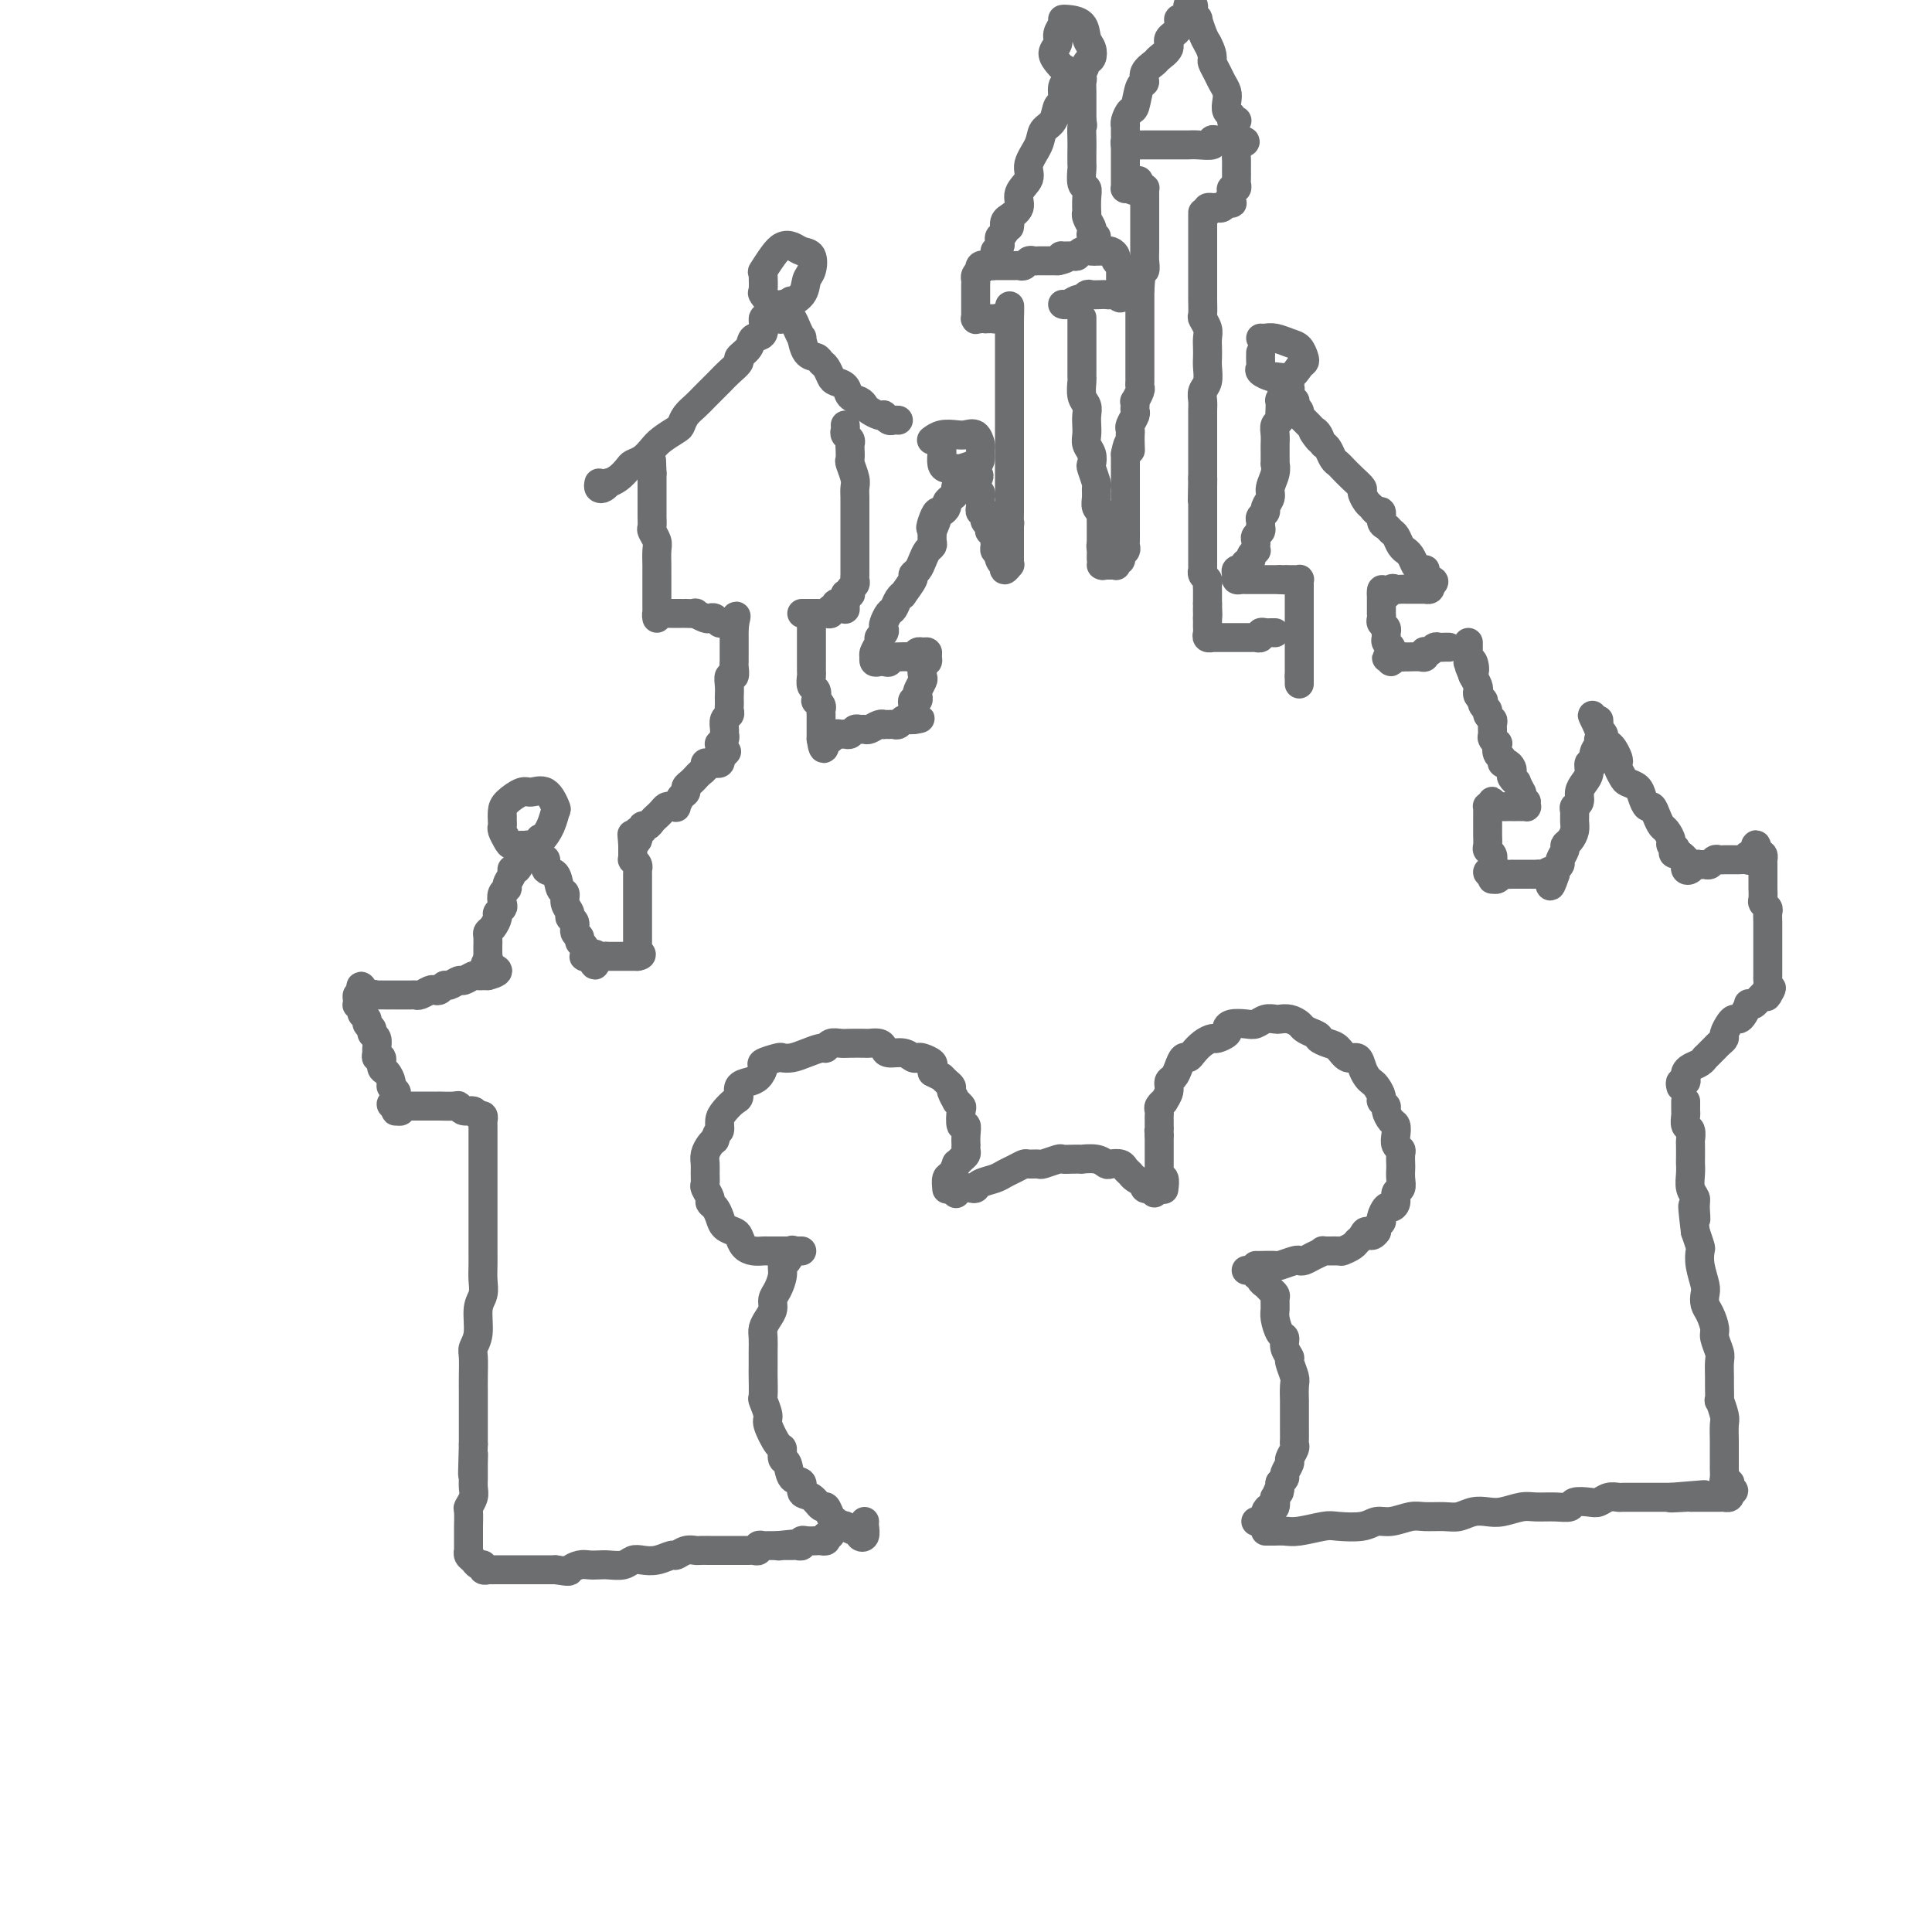<svg viewBox='0 0 400 400' version='1.1' xmlns='http://www.w3.org/2000/svg' xmlns:xlink='http://www.w3.org/1999/xlink'><g fill='none' stroke='rgb(109,110,112)' stroke-width='6' stroke-linecap='round' stroke-linejoin='round'><path d='M100,234c0.000,0.337 0.000,0.675 0,1c-0.000,0.325 -0.000,0.638 0,1c0.000,0.362 0.000,0.772 0,1c-0.000,0.228 -0.000,0.274 0,1c0.000,0.726 0.000,2.132 0,3c-0.000,0.868 -0.000,1.199 0,2c0.000,0.801 0.000,2.072 0,3c-0.000,0.928 -0.000,1.511 0,2c0.000,0.489 0.000,0.882 0,2c-0.000,1.118 -0.000,2.960 0,4c0.000,1.040 0.001,1.279 0,2c-0.001,0.721 -0.004,1.923 0,3c0.004,1.077 0.016,2.028 0,3c-0.016,0.972 -0.061,1.966 0,3c0.061,1.034 0.226,2.110 0,3c-0.226,0.890 -0.845,1.596 -1,3c-0.155,1.404 0.155,3.507 0,5c-0.155,1.493 -0.774,2.376 -1,3c-0.226,0.624 -0.061,0.989 0,2c0.061,1.011 0.016,2.669 0,4c-0.016,1.331 -0.004,2.334 0,3c0.004,0.666 0.001,0.993 0,2c-0.001,1.007 -0.000,2.694 0,4c0.000,1.306 0.000,2.230 0,3c-0.000,0.770 -0.000,1.385 0,2'/><path d='M98,299c-0.309,10.716 -0.082,5.006 0,3c0.082,-2.006 0.018,-0.310 0,1c-0.018,1.310 0.009,2.233 0,3c-0.009,0.767 -0.055,1.379 0,2c0.055,0.621 0.211,1.250 0,2c-0.211,0.750 -0.789,1.619 -1,2c-0.211,0.381 -0.057,0.273 0,1c0.057,0.727 0.015,2.290 0,3c-0.015,0.710 -0.004,0.569 0,1c0.004,0.431 0.001,1.435 0,2c-0.001,0.565 -0.001,0.690 0,1c0.001,0.310 0.003,0.804 0,1c-0.003,0.196 -0.012,0.095 0,0c0.012,-0.095 0.046,-0.184 0,0c-0.046,0.184 -0.171,0.642 0,1c0.171,0.358 0.639,0.618 1,1c0.361,0.382 0.617,0.887 1,1c0.383,0.113 0.894,-0.166 1,0c0.106,0.166 -0.194,0.776 0,1c0.194,0.224 0.881,0.060 1,0c0.119,-0.060 -0.329,-0.016 0,0c0.329,0.016 1.435,0.004 2,0c0.565,-0.004 0.588,-0.001 1,0c0.412,0.001 1.213,0.000 2,0c0.787,-0.000 1.562,-0.000 2,0c0.438,0.000 0.540,0.000 1,0c0.460,-0.000 1.278,-0.000 2,0c0.722,0.000 1.349,0.000 2,0c0.651,-0.000 1.325,-0.000 2,0'/><path d='M115,325c3.368,0.525 2.788,0.336 3,0c0.212,-0.336 1.215,-0.821 2,-1c0.785,-0.179 1.351,-0.052 2,0c0.649,0.052 1.380,0.028 2,0c0.620,-0.028 1.127,-0.059 2,0c0.873,0.059 2.111,0.208 3,0c0.889,-0.208 1.428,-0.773 2,-1c0.572,-0.227 1.178,-0.117 2,0c0.822,0.117 1.859,0.242 3,0c1.141,-0.242 2.385,-0.849 3,-1c0.615,-0.151 0.601,0.156 1,0c0.399,-0.156 1.210,-0.774 2,-1c0.790,-0.226 1.559,-0.061 2,0c0.441,0.061 0.556,0.016 1,0c0.444,-0.016 1.218,-0.004 2,0c0.782,0.004 1.571,0.001 2,0c0.429,-0.001 0.496,-0.000 1,0c0.504,0.000 1.444,-0.000 2,0c0.556,0.000 0.727,0.001 1,0c0.273,-0.001 0.646,-0.004 1,0c0.354,0.004 0.687,0.015 1,0c0.313,-0.015 0.605,-0.057 1,0c0.395,0.057 0.893,0.211 1,0c0.107,-0.211 -0.179,-0.789 0,-1c0.179,-0.211 0.821,-0.057 1,0c0.179,0.057 -0.107,0.015 0,0c0.107,-0.015 0.606,-0.004 1,0c0.394,0.004 0.684,0.001 1,0c0.316,-0.001 0.658,-0.001 1,0'/><path d='M161,320c7.339,-0.773 2.688,-0.207 1,0c-1.688,0.207 -0.411,0.055 0,0c0.411,-0.055 -0.044,-0.014 0,0c0.044,0.014 0.586,-0.000 1,0c0.414,0.000 0.701,0.014 1,0c0.299,-0.014 0.609,-0.056 1,0c0.391,0.056 0.864,0.211 1,0c0.136,-0.211 -0.065,-0.788 0,-1c0.065,-0.212 0.396,-0.060 1,0c0.604,0.060 1.482,0.026 2,0c0.518,-0.026 0.678,-0.046 1,0c0.322,0.046 0.806,0.156 1,0c0.194,-0.156 0.097,-0.578 0,-1'/><path d='M171,318c1.667,-0.333 0.833,-0.167 0,0'/><path d='M165,259c-0.444,0.055 -0.889,0.111 -1,0c-0.111,-0.111 0.111,-0.388 0,0c-0.111,0.388 -0.556,1.441 -1,2c-0.444,0.559 -0.889,0.625 -1,1c-0.111,0.375 0.111,1.059 0,2c-0.111,0.941 -0.555,2.139 -1,3c-0.445,0.861 -0.890,1.385 -1,2c-0.110,0.615 0.114,1.322 0,2c-0.114,0.678 -0.566,1.327 -1,2c-0.434,0.673 -0.848,1.371 -1,2c-0.152,0.629 -0.040,1.188 0,2c0.040,0.812 0.010,1.875 0,3c-0.010,1.125 0.002,2.312 0,3c-0.002,0.688 -0.016,0.878 0,2c0.016,1.122 0.063,3.177 0,4c-0.063,0.823 -0.237,0.415 0,1c0.237,0.585 0.886,2.164 1,3c0.114,0.836 -0.306,0.929 0,2c0.306,1.071 1.337,3.121 2,4c0.663,0.879 0.956,0.587 1,1c0.044,0.413 -0.162,1.529 0,2c0.162,0.471 0.690,0.296 1,1c0.310,0.704 0.401,2.288 1,3c0.599,0.712 1.704,0.553 2,1c0.296,0.447 -0.219,1.499 0,2c0.219,0.501 1.172,0.449 2,1c0.828,0.551 1.531,1.704 2,2c0.469,0.296 0.703,-0.267 1,0c0.297,0.267 0.656,1.362 1,2c0.344,0.638 0.672,0.819 1,1'/><path d='M173,315c1.873,1.636 2.056,1.226 2,1c-0.056,-0.226 -0.351,-0.269 0,0c0.351,0.269 1.348,0.850 2,1c0.652,0.150 0.959,-0.132 1,0c0.041,0.132 -0.185,0.676 0,1c0.185,0.324 0.782,0.427 1,0c0.218,-0.427 0.059,-1.384 0,-2c-0.059,-0.616 -0.017,-0.890 0,-1c0.017,-0.110 0.008,-0.055 0,0'/><path d='M166,259c-0.331,0.000 -0.663,0.000 -1,0c-0.337,-0.000 -0.681,-0.000 -1,0c-0.319,0.000 -0.614,0.000 -1,0c-0.386,-0.000 -0.862,-0.000 -1,0c-0.138,0.000 0.062,0.001 0,0c-0.062,-0.001 -0.388,-0.002 -1,0c-0.612,0.002 -1.512,0.008 -2,0c-0.488,-0.008 -0.563,-0.030 -1,0c-0.437,0.030 -1.234,0.111 -2,0c-0.766,-0.111 -1.501,-0.414 -2,-1c-0.499,-0.586 -0.763,-1.456 -1,-2c-0.237,-0.544 -0.446,-0.762 -1,-1c-0.554,-0.238 -1.454,-0.497 -2,-1c-0.546,-0.503 -0.739,-1.252 -1,-2c-0.261,-0.748 -0.592,-1.495 -1,-2c-0.408,-0.505 -0.894,-0.768 -1,-1c-0.106,-0.232 0.168,-0.432 0,-1c-0.168,-0.568 -0.778,-1.503 -1,-2c-0.222,-0.497 -0.057,-0.557 0,-1c0.057,-0.443 0.004,-1.271 0,-2c-0.004,-0.729 0.040,-1.360 0,-2c-0.040,-0.640 -0.165,-1.288 0,-2c0.165,-0.712 0.618,-1.489 1,-2c0.382,-0.511 0.691,-0.755 1,-1'/><path d='M148,236c0.545,-1.903 0.907,-1.661 1,-2c0.093,-0.339 -0.082,-1.260 0,-2c0.082,-0.740 0.420,-1.298 1,-2c0.580,-0.702 1.402,-1.549 2,-2c0.598,-0.451 0.974,-0.506 1,-1c0.026,-0.494 -0.297,-1.428 0,-2c0.297,-0.572 1.215,-0.784 2,-1c0.785,-0.216 1.438,-0.436 2,-1c0.562,-0.564 1.031,-1.471 1,-2c-0.031,-0.529 -0.564,-0.680 0,-1c0.564,-0.320 2.224,-0.808 3,-1c0.776,-0.192 0.666,-0.089 1,0c0.334,0.089 1.111,0.164 2,0c0.889,-0.164 1.891,-0.566 3,-1c1.109,-0.434 2.326,-0.901 3,-1c0.674,-0.099 0.804,0.170 1,0c0.196,-0.170 0.457,-0.777 1,-1c0.543,-0.223 1.367,-0.060 2,0c0.633,0.060 1.073,0.019 2,0c0.927,-0.019 2.341,-0.015 3,0c0.659,0.015 0.564,0.042 1,0c0.436,-0.042 1.402,-0.151 2,0c0.598,0.151 0.829,0.562 1,1c0.171,0.438 0.282,0.901 1,1c0.718,0.099 2.042,-0.167 3,0c0.958,0.167 1.549,0.766 2,1c0.451,0.234 0.762,0.104 1,0c0.238,-0.104 0.404,-0.183 1,0c0.596,0.183 1.622,0.626 2,1c0.378,0.374 0.108,0.678 0,1c-0.108,0.322 -0.054,0.661 0,1'/><path d='M193,222c2.112,1.108 1.890,0.879 2,1c0.110,0.121 0.550,0.592 1,1c0.450,0.408 0.909,0.754 1,1c0.091,0.246 -0.186,0.392 0,1c0.186,0.608 0.833,1.677 1,2c0.167,0.323 -0.148,-0.101 0,0c0.148,0.101 0.758,0.726 1,1c0.242,0.274 0.118,0.197 0,1c-0.118,0.803 -0.228,2.488 0,3c0.228,0.512 0.793,-0.147 1,0c0.207,0.147 0.056,1.100 0,2c-0.056,0.900 -0.018,1.746 0,2c0.018,0.254 0.015,-0.085 0,0c-0.015,0.085 -0.042,0.595 0,1c0.042,0.405 0.152,0.704 0,1c-0.152,0.296 -0.566,0.589 -1,1c-0.434,0.411 -0.887,0.941 -1,1c-0.113,0.059 0.113,-0.352 0,0c-0.113,0.352 -0.566,1.465 -1,2c-0.434,0.535 -0.847,0.490 -1,1c-0.153,0.510 -0.044,1.574 0,2c0.044,0.426 0.022,0.213 0,0'/><path d='M198,247c-0.060,0.112 -0.120,0.223 0,0c0.120,-0.223 0.420,-0.781 1,-1c0.580,-0.219 1.440,-0.100 2,0c0.560,0.100 0.821,0.182 1,0c0.179,-0.182 0.276,-0.627 1,-1c0.724,-0.373 2.077,-0.674 3,-1c0.923,-0.326 1.418,-0.676 2,-1c0.582,-0.324 1.253,-0.622 2,-1c0.747,-0.378 1.570,-0.837 2,-1c0.430,-0.163 0.468,-0.030 1,0c0.532,0.030 1.560,-0.045 2,0c0.440,0.045 0.294,0.208 1,0c0.706,-0.208 2.264,-0.788 3,-1c0.736,-0.212 0.652,-0.058 1,0c0.348,0.058 1.130,0.019 2,0c0.870,-0.019 1.829,-0.019 2,0c0.171,0.019 -0.445,0.057 0,0c0.445,-0.057 1.950,-0.208 3,0c1.050,0.208 1.644,0.777 2,1c0.356,0.223 0.475,0.101 1,0c0.525,-0.101 1.454,-0.181 2,0c0.546,0.181 0.707,0.622 1,1c0.293,0.378 0.719,0.693 1,1c0.281,0.307 0.418,0.604 1,1c0.582,0.396 1.610,0.890 2,1c0.390,0.110 0.144,-0.163 0,0c-0.144,0.163 -0.184,0.761 0,1c0.184,0.239 0.592,0.120 1,0'/><path d='M238,246c2.879,0.944 0.576,0.305 0,0c-0.576,-0.305 0.576,-0.274 1,0c0.424,0.274 0.121,0.793 0,1c-0.121,0.207 -0.061,0.104 0,0'/><path d='M241,246c-0.030,0.233 -0.061,0.466 0,0c0.061,-0.466 0.212,-1.631 0,-2c-0.212,-0.369 -0.789,0.060 -1,0c-0.211,-0.060 -0.057,-0.607 0,-1c0.057,-0.393 0.015,-0.631 0,-1c-0.015,-0.369 -0.004,-0.868 0,-1c0.004,-0.132 0.001,0.105 0,0c-0.001,-0.105 -0.000,-0.550 0,-1c0.000,-0.450 0.000,-0.904 0,-1c-0.000,-0.096 -0.000,0.166 0,0c0.000,-0.166 0.000,-0.762 0,-1c-0.000,-0.238 -0.000,-0.119 0,0c0.000,0.119 0.000,0.239 0,0c-0.000,-0.239 -0.000,-0.837 0,-1c0.000,-0.163 0.000,0.110 0,0c-0.000,-0.110 -0.000,-0.603 0,-1c0.000,-0.397 0.000,-0.699 0,-1'/><path d='M240,235c-0.155,-1.864 -0.042,-1.024 0,-1c0.042,0.024 0.011,-0.767 0,-1c-0.011,-0.233 -0.004,0.093 0,0c0.004,-0.093 0.005,-0.603 0,-1c-0.005,-0.397 -0.017,-0.679 0,-1c0.017,-0.321 0.061,-0.680 0,-1c-0.061,-0.320 -0.227,-0.600 0,-1c0.227,-0.400 0.849,-0.918 1,-1c0.151,-0.082 -0.167,0.274 0,0c0.167,-0.274 0.818,-1.177 1,-2c0.182,-0.823 -0.106,-1.565 0,-2c0.106,-0.435 0.605,-0.564 1,-1c0.395,-0.436 0.686,-1.181 1,-2c0.314,-0.819 0.652,-1.712 1,-2c0.348,-0.288 0.708,0.029 1,0c0.292,-0.029 0.517,-0.403 1,-1c0.483,-0.597 1.225,-1.417 2,-2c0.775,-0.583 1.582,-0.931 2,-1c0.418,-0.069 0.447,0.139 1,0c0.553,-0.139 1.628,-0.625 2,-1c0.372,-0.375 0.039,-0.640 0,-1c-0.039,-0.360 0.217,-0.814 1,-1c0.783,-0.186 2.093,-0.102 3,0c0.907,0.102 1.412,0.223 2,0c0.588,-0.223 1.261,-0.789 2,-1c0.739,-0.211 1.545,-0.068 2,0c0.455,0.068 0.558,0.060 1,0c0.442,-0.060 1.221,-0.171 2,0c0.779,0.171 1.556,0.623 2,1c0.444,0.377 0.555,0.679 1,1c0.445,0.321 1.222,0.660 2,1'/><path d='M272,214c1.678,0.637 0.873,0.729 1,1c0.127,0.271 1.186,0.719 2,1c0.814,0.281 1.384,0.393 2,1c0.616,0.607 1.278,1.707 2,2c0.722,0.293 1.502,-0.221 2,0c0.498,0.221 0.712,1.176 1,2c0.288,0.824 0.651,1.516 1,2c0.349,0.484 0.686,0.760 1,1c0.314,0.240 0.605,0.444 1,1c0.395,0.556 0.893,1.462 1,2c0.107,0.538 -0.178,0.707 0,1c0.178,0.293 0.818,0.711 1,1c0.182,0.289 -0.096,0.448 0,1c0.096,0.552 0.565,1.496 1,2c0.435,0.504 0.834,0.568 1,1c0.166,0.432 0.097,1.233 0,2c-0.097,0.767 -0.222,1.500 0,2c0.222,0.500 0.791,0.767 1,1c0.209,0.233 0.057,0.434 0,1c-0.057,0.566 -0.019,1.499 0,2c0.019,0.501 0.020,0.572 0,1c-0.020,0.428 -0.061,1.215 0,2c0.061,0.785 0.224,1.567 0,2c-0.224,0.433 -0.835,0.515 -1,1c-0.165,0.485 0.114,1.373 0,2c-0.114,0.627 -0.623,0.994 -1,1c-0.377,0.006 -0.623,-0.349 -1,0c-0.377,0.349 -0.885,1.403 -1,2c-0.115,0.597 0.161,0.738 0,1c-0.161,0.262 -0.760,0.646 -1,1c-0.240,0.354 -0.120,0.677 0,1'/><path d='M285,255c-1.180,1.654 -1.630,0.289 -2,0c-0.370,-0.289 -0.660,0.497 -1,1c-0.340,0.503 -0.730,0.723 -1,1c-0.270,0.277 -0.421,0.609 -1,1c-0.579,0.391 -1.587,0.840 -2,1c-0.413,0.160 -0.233,0.033 -1,0c-0.767,-0.033 -2.482,0.030 -3,0c-0.518,-0.030 0.162,-0.153 0,0c-0.162,0.153 -1.165,0.581 -2,1c-0.835,0.419 -1.503,0.830 -2,1c-0.497,0.170 -0.823,0.098 -1,0c-0.177,-0.098 -0.205,-0.222 -1,0c-0.795,0.222 -2.357,0.792 -3,1c-0.643,0.208 -0.368,0.056 -1,0c-0.632,-0.056 -2.170,-0.015 -3,0c-0.830,0.015 -0.951,0.004 -1,0c-0.049,-0.004 -0.024,-0.002 0,0'/><path d='M258,263c0.301,0.032 0.602,0.064 1,0c0.398,-0.064 0.894,-0.224 1,0c0.106,0.224 -0.179,0.834 0,1c0.179,0.166 0.822,-0.110 1,0c0.178,0.110 -0.110,0.606 0,1c0.110,0.394 0.618,0.686 1,1c0.382,0.314 0.637,0.649 1,1c0.363,0.351 0.832,0.718 1,1c0.168,0.282 0.035,0.481 0,1c-0.035,0.519 0.028,1.360 0,2c-0.028,0.640 -0.147,1.079 0,2c0.147,0.921 0.560,2.325 1,3c0.440,0.675 0.906,0.622 1,1c0.094,0.378 -0.185,1.188 0,2c0.185,0.812 0.834,1.627 1,2c0.166,0.373 -0.152,0.303 0,1c0.152,0.697 0.773,2.159 1,3c0.227,0.841 0.061,1.061 0,2c-0.061,0.939 -0.016,2.597 0,3c0.016,0.403 0.004,-0.449 0,0c-0.004,0.449 -0.001,2.201 0,3c0.001,0.799 0.001,0.647 0,1c-0.001,0.353 -0.004,1.212 0,2c0.004,0.788 0.016,1.505 0,2c-0.016,0.495 -0.061,0.766 0,1c0.061,0.234 0.227,0.430 0,1c-0.227,0.570 -0.848,1.515 -1,2c-0.152,0.485 0.165,0.512 0,1c-0.165,0.488 -0.814,1.439 -1,2c-0.186,0.561 0.090,0.732 0,1c-0.090,0.268 -0.545,0.634 -1,1'/><path d='M265,307c-0.404,3.500 0.085,1.248 0,1c-0.085,-0.248 -0.745,1.506 -1,2c-0.255,0.494 -0.106,-0.271 0,0c0.106,0.271 0.169,1.579 0,2c-0.169,0.421 -0.571,-0.045 -1,0c-0.429,0.045 -0.886,0.600 -1,1c-0.114,0.400 0.114,0.643 0,1c-0.114,0.357 -0.569,0.827 -1,1c-0.431,0.173 -0.837,0.049 -1,0c-0.163,-0.049 -0.081,-0.025 0,0'/><path d='M262,317c0.297,0.001 0.594,0.001 1,0c0.406,-0.001 0.921,-0.004 1,0c0.079,0.004 -0.277,0.015 0,0c0.277,-0.015 1.187,-0.055 2,0c0.813,0.055 1.530,0.207 3,0c1.470,-0.207 3.694,-0.772 5,-1c1.306,-0.228 1.694,-0.117 3,0c1.306,0.117 3.531,0.242 5,0c1.469,-0.242 2.182,-0.850 3,-1c0.818,-0.150 1.741,0.157 3,0c1.259,-0.157 2.854,-0.778 4,-1c1.146,-0.222 1.843,-0.046 3,0c1.157,0.046 2.773,-0.039 4,0c1.227,0.039 2.065,0.203 3,0c0.935,-0.203 1.968,-0.772 3,-1c1.032,-0.228 2.064,-0.114 3,0c0.936,0.114 1.775,0.228 3,0c1.225,-0.228 2.837,-0.797 4,-1c1.163,-0.203 1.876,-0.041 3,0c1.124,0.041 2.657,-0.041 4,0c1.343,0.041 2.495,0.203 3,0c0.505,-0.203 0.363,-0.772 1,-1c0.637,-0.228 2.054,-0.114 3,0c0.946,0.114 1.423,0.227 2,0c0.577,-0.227 1.256,-0.793 2,-1c0.744,-0.207 1.555,-0.056 2,0c0.445,0.056 0.524,0.015 1,0c0.476,-0.015 1.349,-0.004 2,0c0.651,0.004 1.082,0.001 2,0c0.918,-0.001 2.324,-0.000 3,0c0.676,0.000 0.622,0.000 1,0c0.378,-0.000 1.189,-0.000 2,0'/><path d='M346,310c13.114,-1.083 3.900,-0.290 1,0c-2.900,0.290 0.513,0.078 2,0c1.487,-0.078 1.046,-0.021 1,0c-0.046,0.021 0.302,0.006 1,0c0.698,-0.006 1.746,-0.001 2,0c0.254,0.001 -0.287,0.000 0,0c0.287,-0.000 1.401,0.001 2,0c0.599,-0.001 0.683,-0.003 1,0c0.317,0.003 0.869,0.011 1,0c0.131,-0.011 -0.157,-0.041 0,0c0.157,0.041 0.759,0.155 1,0c0.241,-0.155 0.120,-0.577 0,-1'/><path d='M358,309c1.861,-0.321 0.513,-0.624 0,-1c-0.513,-0.376 -0.190,-0.825 0,-1c0.190,-0.175 0.247,-0.074 0,0c-0.247,0.074 -0.798,0.123 -1,0c-0.202,-0.123 -0.054,-0.418 0,-1c0.054,-0.582 0.014,-1.452 0,-2c-0.014,-0.548 -0.004,-0.775 0,-1c0.004,-0.225 0.001,-0.449 0,-1c-0.001,-0.551 0.001,-1.430 0,-2c-0.001,-0.570 -0.004,-0.830 0,-1c0.004,-0.170 0.015,-0.249 0,-1c-0.015,-0.751 -0.057,-2.173 0,-3c0.057,-0.827 0.211,-1.060 0,-2c-0.211,-0.940 -0.789,-2.588 -1,-3c-0.211,-0.412 -0.055,0.410 0,0c0.055,-0.410 0.011,-2.053 0,-3c-0.011,-0.947 0.012,-1.197 0,-2c-0.012,-0.803 -0.059,-2.158 0,-3c0.059,-0.842 0.222,-1.170 0,-2c-0.222,-0.830 -0.830,-2.162 -1,-3c-0.170,-0.838 0.099,-1.181 0,-2c-0.099,-0.819 -0.566,-2.112 -1,-3c-0.434,-0.888 -0.834,-1.369 -1,-2c-0.166,-0.631 -0.096,-1.410 0,-2c0.096,-0.590 0.219,-0.990 0,-2c-0.219,-1.010 -0.780,-2.632 -1,-4c-0.220,-1.368 -0.098,-2.484 0,-3c0.098,-0.516 0.171,-0.433 0,-1c-0.171,-0.567 -0.585,-1.783 -1,-3'/><path d='M351,255c-1.079,-8.939 -0.275,-4.285 0,-3c0.275,1.285 0.021,-0.798 0,-2c-0.021,-1.202 0.190,-1.524 0,-2c-0.190,-0.476 -0.783,-1.105 -1,-2c-0.217,-0.895 -0.058,-2.056 0,-3c0.058,-0.944 0.017,-1.672 0,-2c-0.017,-0.328 -0.008,-0.258 0,-1c0.008,-0.742 0.016,-2.297 0,-3c-0.016,-0.703 -0.057,-0.556 0,-1c0.057,-0.444 0.211,-1.481 0,-2c-0.211,-0.519 -0.789,-0.521 -1,-1c-0.211,-0.479 -0.057,-1.435 0,-2c0.057,-0.565 0.015,-0.739 0,-1c-0.015,-0.261 -0.004,-0.609 0,-1c0.004,-0.391 0.001,-0.826 0,-1c-0.001,-0.174 -0.001,-0.087 0,0'/><path d='M348,225c-0.112,-0.447 -0.224,-0.893 0,-1c0.224,-0.107 0.785,0.126 1,0c0.215,-0.126 0.086,-0.612 0,-1c-0.086,-0.388 -0.129,-0.677 0,-1c0.129,-0.323 0.430,-0.678 1,-1c0.570,-0.322 1.410,-0.611 2,-1c0.590,-0.389 0.931,-0.878 1,-1c0.069,-0.122 -0.135,0.122 0,0c0.135,-0.122 0.610,-0.609 1,-1c0.390,-0.391 0.696,-0.686 1,-1c0.304,-0.314 0.606,-0.648 1,-1c0.394,-0.352 0.879,-0.721 1,-1c0.121,-0.279 -0.123,-0.469 0,-1c0.123,-0.531 0.611,-1.404 1,-2c0.389,-0.596 0.678,-0.916 1,-1c0.322,-0.084 0.678,0.069 1,0c0.322,-0.069 0.611,-0.361 1,-1c0.389,-0.639 0.878,-1.624 1,-2c0.122,-0.376 -0.122,-0.142 0,0c0.122,0.142 0.610,0.192 1,0c0.390,-0.192 0.683,-0.626 1,-1c0.317,-0.374 0.659,-0.687 1,-1'/><path d='M365,206c2.856,-2.936 1.497,-0.776 1,0c-0.497,0.776 -0.133,0.167 0,0c0.133,-0.167 0.036,0.109 0,0c-0.036,-0.109 -0.010,-0.603 0,-1c0.010,-0.397 0.005,-0.699 0,-1'/><path d='M366,204c0.155,-0.472 0.041,-0.651 0,-1c-0.041,-0.349 -0.011,-0.867 0,-1c0.011,-0.133 0.003,0.119 0,0c-0.003,-0.119 -0.001,-0.610 0,-1c0.001,-0.390 0.000,-0.681 0,-1c-0.000,-0.319 -0.000,-0.667 0,-1c0.000,-0.333 -0.000,-0.652 0,-1c0.000,-0.348 0.000,-0.726 0,-1c-0.000,-0.274 -0.000,-0.444 0,-1c0.000,-0.556 0.001,-1.497 0,-2c-0.001,-0.503 -0.004,-0.569 0,-1c0.004,-0.431 0.015,-1.227 0,-2c-0.015,-0.773 -0.057,-1.521 0,-2c0.057,-0.479 0.211,-0.687 0,-1c-0.211,-0.313 -0.789,-0.732 -1,-1c-0.211,-0.268 -0.057,-0.386 0,-1c0.057,-0.614 0.015,-1.724 0,-2c-0.015,-0.276 -0.004,0.280 0,0c0.004,-0.280 0.001,-1.398 0,-2c-0.001,-0.602 -0.000,-0.687 0,-1c0.000,-0.313 -0.000,-0.853 0,-1c0.000,-0.147 0.001,0.101 0,0c-0.001,-0.101 -0.003,-0.549 0,-1c0.003,-0.451 0.011,-0.904 0,-1c-0.011,-0.096 -0.041,0.167 0,0c0.041,-0.167 0.155,-0.762 0,-1c-0.155,-0.238 -0.577,-0.119 -1,0'/><path d='M364,177c-0.477,-4.161 -0.671,-1.062 -1,0c-0.329,1.062 -0.794,0.088 -1,0c-0.206,-0.088 -0.154,0.708 0,1c0.154,0.292 0.410,0.078 0,0c-0.410,-0.078 -1.486,-0.021 -2,0c-0.514,0.021 -0.466,0.005 -1,0c-0.534,-0.005 -1.649,0.003 -2,0c-0.351,-0.003 0.061,-0.015 0,0c-0.061,0.015 -0.594,0.057 -1,0c-0.406,-0.057 -0.686,-0.212 -1,0c-0.314,0.212 -0.661,0.792 -1,1c-0.339,0.208 -0.669,0.043 -1,0c-0.331,-0.043 -0.663,0.037 -1,0c-0.337,-0.037 -0.679,-0.191 -1,0c-0.321,0.191 -0.621,0.728 -1,1c-0.379,0.272 -0.836,0.280 -1,0c-0.164,-0.280 -0.034,-0.848 0,-1c0.034,-0.152 -0.029,0.113 0,0c0.029,-0.113 0.151,-0.604 0,-1c-0.151,-0.396 -0.576,-0.698 -1,-1'/><path d='M348,177c-2.638,-0.174 -1.232,-0.609 -1,-1c0.232,-0.391 -0.711,-0.737 -1,-1c-0.289,-0.263 0.077,-0.443 0,-1c-0.077,-0.557 -0.598,-1.493 -1,-2c-0.402,-0.507 -0.685,-0.587 -1,-1c-0.315,-0.413 -0.661,-1.161 -1,-2c-0.339,-0.839 -0.672,-1.769 -1,-2c-0.328,-0.231 -0.651,0.237 -1,0c-0.349,-0.237 -0.724,-1.181 -1,-2c-0.276,-0.819 -0.452,-1.515 -1,-2c-0.548,-0.485 -1.466,-0.759 -2,-1c-0.534,-0.241 -0.682,-0.450 -1,-1c-0.318,-0.550 -0.806,-1.443 -1,-2c-0.194,-0.557 -0.095,-0.779 0,-1c0.095,-0.221 0.184,-0.440 0,-1c-0.184,-0.560 -0.642,-1.459 -1,-2c-0.358,-0.541 -0.618,-0.722 -1,-1c-0.382,-0.278 -0.887,-0.654 -1,-1c-0.113,-0.346 0.166,-0.663 0,-1c-0.166,-0.337 -0.776,-0.692 -1,-1c-0.224,-0.308 -0.060,-0.567 0,-1c0.060,-0.433 0.016,-1.040 0,-1c-0.016,0.040 -0.005,0.726 0,1c0.005,0.274 0.002,0.137 0,0'/><path d='M331,150c-2.625,-4.062 -0.688,-0.716 0,1c0.688,1.716 0.128,1.803 0,2c-0.128,0.197 0.177,0.504 0,1c-0.177,0.496 -0.835,1.183 -1,2c-0.165,0.817 0.162,1.766 0,2c-0.162,0.234 -0.813,-0.246 -1,0c-0.187,0.246 0.090,1.218 0,2c-0.090,0.782 -0.546,1.375 -1,2c-0.454,0.625 -0.907,1.284 -1,2c-0.093,0.716 0.172,1.490 0,2c-0.172,0.510 -0.781,0.756 -1,1c-0.219,0.244 -0.049,0.485 0,1c0.049,0.515 -0.024,1.303 0,2c0.024,0.697 0.146,1.304 0,2c-0.146,0.696 -0.560,1.482 -1,2c-0.440,0.518 -0.906,0.770 -1,1c-0.094,0.230 0.185,0.439 0,1c-0.185,0.561 -0.834,1.475 -1,2c-0.166,0.525 0.152,0.663 0,1c-0.152,0.337 -0.773,0.874 -1,1c-0.227,0.126 -0.061,-0.158 0,0c0.061,0.158 0.017,0.760 0,1c-0.017,0.240 -0.009,0.120 0,0'/><path d='M322,181c-1.571,4.796 -0.998,1.285 -1,0c-0.002,-1.285 -0.578,-0.344 -1,0c-0.422,0.344 -0.691,0.092 -1,0c-0.309,-0.092 -0.660,-0.025 -1,0c-0.340,0.025 -0.669,0.007 -1,0c-0.331,-0.007 -0.662,-0.002 -1,0c-0.338,0.002 -0.682,0.001 -1,0c-0.318,-0.001 -0.610,-0.001 -1,0c-0.390,0.001 -0.878,0.004 -1,0c-0.122,-0.004 0.121,-0.015 0,0c-0.121,0.015 -0.607,0.057 -1,0c-0.393,-0.057 -0.694,-0.214 -1,0c-0.306,0.214 -0.618,0.800 -1,1c-0.382,0.200 -0.834,0.015 -1,0c-0.166,-0.015 -0.048,0.138 0,0c0.048,-0.138 0.024,-0.569 0,-1'/><path d='M309,181c-2.011,-0.260 -0.538,-0.910 0,-1c0.538,-0.090 0.140,0.379 0,0c-0.140,-0.379 -0.024,-1.606 0,-2c0.024,-0.394 -0.046,0.045 0,0c0.046,-0.045 0.209,-0.576 0,-1c-0.209,-0.424 -0.788,-0.743 -1,-1c-0.212,-0.257 -0.057,-0.454 0,-1c0.057,-0.546 0.015,-1.441 0,-2c-0.015,-0.559 -0.004,-0.780 0,-1c0.004,-0.220 0.000,-0.437 0,-1c-0.000,-0.563 0.003,-1.471 0,-2c-0.003,-0.529 -0.011,-0.678 0,-1c0.011,-0.322 0.041,-0.818 0,-1c-0.041,-0.182 -0.155,-0.052 0,0c0.155,0.052 0.577,0.026 1,0'/><path d='M309,167c-0.048,-2.166 -0.166,-0.580 0,0c0.166,0.580 0.618,0.155 1,0c0.382,-0.155 0.693,-0.042 1,0c0.307,0.042 0.608,0.011 1,0c0.392,-0.011 0.875,-0.003 1,0c0.125,0.003 -0.106,0.001 0,0c0.106,-0.001 0.550,0.001 1,0c0.450,-0.001 0.905,-0.003 1,0c0.095,0.003 -0.170,0.011 0,0c0.170,-0.011 0.777,-0.041 1,0c0.223,0.041 0.064,0.155 0,0c-0.064,-0.155 -0.032,-0.577 0,-1'/><path d='M316,166c0.855,-0.113 -0.507,0.106 -1,0c-0.493,-0.106 -0.117,-0.535 0,-1c0.117,-0.465 -0.025,-0.965 0,-1c0.025,-0.035 0.217,0.394 0,0c-0.217,-0.394 -0.842,-1.611 -1,-2c-0.158,-0.389 0.151,0.049 0,0c-0.151,-0.049 -0.762,-0.587 -1,-1c-0.238,-0.413 -0.101,-0.703 0,-1c0.101,-0.297 0.167,-0.603 0,-1c-0.167,-0.397 -0.567,-0.885 -1,-1c-0.433,-0.115 -0.900,0.142 -1,0c-0.100,-0.142 0.165,-0.682 0,-1c-0.165,-0.318 -0.762,-0.413 -1,-1c-0.238,-0.587 -0.117,-1.667 0,-2c0.117,-0.333 0.228,0.079 0,0c-0.228,-0.079 -0.797,-0.651 -1,-1c-0.203,-0.349 -0.039,-0.475 0,-1c0.039,-0.525 -0.046,-1.450 0,-2c0.046,-0.550 0.222,-0.726 0,-1c-0.222,-0.274 -0.843,-0.647 -1,-1c-0.157,-0.353 0.150,-0.686 0,-1c-0.150,-0.314 -0.759,-0.609 -1,-1c-0.241,-0.391 -0.116,-0.877 0,-1c0.116,-0.123 0.224,0.117 0,0c-0.224,-0.117 -0.778,-0.592 -1,-1c-0.222,-0.408 -0.111,-0.748 0,-1c0.111,-0.252 0.222,-0.414 0,-1c-0.222,-0.586 -0.778,-1.596 -1,-2c-0.222,-0.404 -0.111,-0.202 0,0'/><path d='M305,140c-1.718,-4.128 -0.513,-1.450 0,-1c0.513,0.450 0.334,-1.330 0,-2c-0.334,-0.670 -0.821,-0.231 -1,0c-0.179,0.231 -0.048,0.255 0,0c0.048,-0.255 0.013,-0.789 0,-1c-0.013,-0.211 -0.003,-0.099 0,0c0.003,0.099 0.001,0.184 0,0c-0.001,-0.184 -0.000,-0.637 0,-1c0.000,-0.363 0.000,-0.636 0,-1c-0.000,-0.364 -0.000,-0.818 0,-1c0.000,-0.182 0.000,-0.091 0,0'/><path d='M300,134c-0.334,-0.008 -0.668,-0.016 -1,0c-0.332,0.016 -0.664,0.056 -1,0c-0.336,-0.056 -0.678,-0.207 -1,0c-0.322,0.207 -0.624,0.774 -1,1c-0.376,0.226 -0.825,0.113 -1,0c-0.175,-0.113 -0.075,-0.226 0,0c0.075,0.226 0.126,0.793 0,1c-0.126,0.207 -0.429,0.056 -1,0c-0.571,-0.056 -1.410,-0.016 -2,0c-0.590,0.016 -0.932,0.009 -1,0c-0.068,-0.009 0.139,-0.019 0,0c-0.139,0.019 -0.625,0.067 -1,0c-0.375,-0.067 -0.639,-0.249 -1,0c-0.361,0.249 -0.817,0.928 -1,1c-0.183,0.072 -0.091,-0.464 0,-1'/><path d='M288,136c-1.852,0.357 -0.482,0.250 0,0c0.482,-0.250 0.076,-0.644 0,-1c-0.076,-0.356 0.177,-0.673 0,-1c-0.177,-0.327 -0.783,-0.665 -1,-1c-0.217,-0.335 -0.044,-0.667 0,-1c0.044,-0.333 -0.041,-0.668 0,-1c0.041,-0.332 0.207,-0.663 0,-1c-0.207,-0.337 -0.788,-0.682 -1,-1c-0.212,-0.318 -0.057,-0.610 0,-1c0.057,-0.390 0.015,-0.879 0,-1c-0.015,-0.121 -0.004,0.126 0,0c0.004,-0.126 0.001,-0.626 0,-1c-0.001,-0.374 -0.000,-0.622 0,-1c0.000,-0.378 0.000,-0.886 0,-1c-0.000,-0.114 -0.000,0.165 0,0c0.000,-0.165 0.000,-0.775 0,-1c-0.000,-0.225 -0.000,-0.064 0,0c0.000,0.064 0.000,0.032 0,0'/><path d='M286,123c-0.130,-1.950 0.543,-0.326 1,0c0.457,0.326 0.696,-0.645 1,-1c0.304,-0.355 0.673,-0.095 1,0c0.327,0.095 0.612,0.026 1,0c0.388,-0.026 0.877,-0.007 1,0c0.123,0.007 -0.121,0.002 0,0c0.121,-0.002 0.607,-0.000 1,0c0.393,0.000 0.693,-0.000 1,0c0.307,0.000 0.622,0.001 1,0c0.378,-0.001 0.820,-0.003 1,0c0.180,0.003 0.100,0.011 0,0c-0.100,-0.011 -0.219,-0.041 0,0c0.219,0.041 0.777,0.155 1,0c0.223,-0.155 0.112,-0.577 0,-1'/><path d='M296,121c1.608,-0.548 0.628,-0.917 0,-1c-0.628,-0.083 -0.903,0.122 -1,0c-0.097,-0.122 -0.015,-0.571 0,-1c0.015,-0.429 -0.037,-0.840 0,-1c0.037,-0.160 0.164,-0.071 0,0c-0.164,0.071 -0.617,0.125 -1,0c-0.383,-0.125 -0.694,-0.428 -1,-1c-0.306,-0.572 -0.607,-1.414 -1,-2c-0.393,-0.586 -0.879,-0.916 -1,-1c-0.121,-0.084 0.123,0.079 0,0c-0.123,-0.079 -0.611,-0.401 -1,-1c-0.389,-0.599 -0.678,-1.475 -1,-2c-0.322,-0.525 -0.678,-0.700 -1,-1c-0.322,-0.300 -0.611,-0.725 -1,-1c-0.389,-0.275 -0.877,-0.401 -1,-1c-0.123,-0.599 0.121,-1.670 0,-2c-0.121,-0.330 -0.605,0.081 -1,0c-0.395,-0.081 -0.700,-0.654 -1,-1c-0.300,-0.346 -0.595,-0.463 -1,-1c-0.405,-0.537 -0.921,-1.492 -1,-2c-0.079,-0.508 0.277,-0.569 0,-1c-0.277,-0.431 -1.187,-1.232 -2,-2c-0.813,-0.768 -1.527,-1.501 -2,-2c-0.473,-0.499 -0.704,-0.763 -1,-1c-0.296,-0.237 -0.657,-0.449 -1,-1c-0.343,-0.551 -0.670,-1.443 -1,-2c-0.330,-0.557 -0.665,-0.778 -1,-1'/><path d='M274,92c-3.643,-4.665 -1.749,-1.827 -1,-1c0.749,0.827 0.355,-0.356 0,-1c-0.355,-0.644 -0.669,-0.747 -1,-1c-0.331,-0.253 -0.677,-0.655 -1,-1c-0.323,-0.345 -0.621,-0.631 -1,-1c-0.379,-0.369 -0.837,-0.819 -1,-1c-0.163,-0.181 -0.030,-0.091 0,0c0.030,0.091 -0.044,0.183 0,0c0.044,-0.183 0.204,-0.640 0,-1c-0.204,-0.360 -0.773,-0.621 -1,-1c-0.227,-0.379 -0.112,-0.876 0,-1c0.112,-0.124 0.223,0.124 0,0c-0.223,-0.124 -0.778,-0.619 -1,-1c-0.222,-0.381 -0.111,-0.649 0,-1c0.111,-0.351 0.222,-0.787 0,-1c-0.222,-0.213 -0.778,-0.204 -1,0c-0.222,0.204 -0.111,0.602 0,1'/><path d='M266,81c-1.254,-1.534 -0.388,0.132 0,1c0.388,0.868 0.300,0.939 0,1c-0.300,0.061 -0.811,0.110 -1,0c-0.189,-0.110 -0.054,-0.381 0,0c0.054,0.381 0.029,1.414 0,2c-0.029,0.586 -0.060,0.725 0,1c0.060,0.275 0.212,0.685 0,1c-0.212,0.315 -0.789,0.535 -1,1c-0.211,0.465 -0.056,1.176 0,2c0.056,0.824 0.015,1.760 0,2c-0.015,0.240 -0.003,-0.218 0,0c0.003,0.218 -0.003,1.112 0,2c0.003,0.888 0.016,1.771 0,2c-0.016,0.229 -0.061,-0.195 0,0c0.061,0.195 0.228,1.008 0,2c-0.228,0.992 -0.849,2.164 -1,3c-0.151,0.836 0.170,1.337 0,2c-0.170,0.663 -0.830,1.487 -1,2c-0.170,0.513 0.152,0.715 0,1c-0.152,0.285 -0.776,0.654 -1,1c-0.224,0.346 -0.046,0.670 0,1c0.046,0.330 -0.040,0.665 0,1c0.040,0.335 0.207,0.668 0,1c-0.207,0.332 -0.786,0.663 -1,1c-0.214,0.337 -0.061,0.682 0,1c0.061,0.318 0.031,0.610 0,1c-0.031,0.390 -0.064,0.878 0,1c0.064,0.122 0.223,-0.122 0,0c-0.223,0.122 -0.829,0.610 -1,1c-0.171,0.390 0.094,0.683 0,1c-0.094,0.317 -0.547,0.659 -1,1'/><path d='M258,117c-1.172,5.509 -0.104,1.283 0,0c0.104,-1.283 -0.758,0.378 -1,1c-0.242,0.622 0.134,0.205 0,0c-0.134,-0.205 -0.779,-0.199 -1,0c-0.221,0.199 -0.018,0.589 0,1c0.018,0.411 -0.149,0.842 0,1c0.149,0.158 0.613,0.042 1,0c0.387,-0.042 0.695,-0.011 1,0c0.305,0.011 0.607,0.003 1,0c0.393,-0.003 0.879,-0.001 1,0c0.121,0.001 -0.121,0.000 0,0c0.121,-0.000 0.606,-0.000 1,0c0.394,0.000 0.697,0.000 1,0c0.303,-0.000 0.607,-0.000 1,0c0.393,0.000 0.875,0.000 1,0c0.125,-0.000 -0.107,-0.000 0,0c0.107,0.000 0.554,0.000 1,0'/><path d='M265,120c1.570,0.154 0.995,0.041 1,0c0.005,-0.041 0.590,-0.008 1,0c0.410,0.008 0.646,-0.009 1,0c0.354,0.009 0.827,0.045 1,0c0.173,-0.045 0.046,-0.172 0,0c-0.046,0.172 -0.012,0.641 0,1c0.012,0.359 0.003,0.607 0,1c-0.003,0.393 -0.001,0.932 0,1c0.001,0.068 0.000,-0.333 0,0c-0.000,0.333 -0.000,1.401 0,2c0.000,0.599 0.000,0.727 0,1c-0.000,0.273 -0.000,0.689 0,1c0.000,0.311 0.000,0.517 0,1c-0.000,0.483 -0.000,1.243 0,2c0.000,0.757 0.000,1.512 0,2c-0.000,0.488 -0.000,0.709 0,1c0.000,0.291 0.000,0.652 0,1c-0.000,0.348 -0.000,0.685 0,1c0.000,0.315 0.000,0.609 0,1c-0.000,0.391 -0.000,0.879 0,1c0.000,0.121 0.000,-0.125 0,0c-0.000,0.125 -0.000,0.621 0,1c0.000,0.379 0.000,0.640 0,1c-0.000,0.360 -0.000,0.817 0,1c0.000,0.183 0.000,0.091 0,0'/><path d='M269,140c0.000,2.833 0.000,1.417 0,0'/><path d='M100,233c0.007,-0.455 0.014,-0.911 0,-1c-0.014,-0.089 -0.049,0.187 0,0c0.049,-0.187 0.181,-0.839 0,-1c-0.181,-0.161 -0.676,0.167 -1,0c-0.324,-0.167 -0.477,-0.829 -1,-1c-0.523,-0.171 -1.417,0.150 -2,0c-0.583,-0.150 -0.856,-0.772 -1,-1c-0.144,-0.228 -0.161,-0.061 -1,0c-0.839,0.061 -2.502,0.016 -3,0c-0.498,-0.016 0.169,-0.004 0,0c-0.169,0.004 -1.173,0.001 -2,0c-0.827,-0.001 -1.478,-0.000 -2,0c-0.522,0.000 -0.914,-0.001 -1,0c-0.086,0.001 0.136,0.004 0,0c-0.136,-0.004 -0.629,-0.015 -1,0c-0.371,0.015 -0.621,0.057 -1,0c-0.379,-0.057 -0.886,-0.214 -1,0c-0.114,0.214 0.165,0.800 0,1c-0.165,0.200 -0.775,0.015 -1,0c-0.225,-0.015 -0.064,0.138 0,0c0.064,-0.138 0.032,-0.569 0,-1'/><path d='M82,229c-2.012,-0.239 -0.543,-0.838 0,-1c0.543,-0.162 0.160,0.112 0,0c-0.160,-0.112 -0.098,-0.612 0,-1c0.098,-0.388 0.233,-0.666 0,-1c-0.233,-0.334 -0.832,-0.724 -1,-1c-0.168,-0.276 0.095,-0.437 0,-1c-0.095,-0.563 -0.547,-1.527 -1,-2c-0.453,-0.473 -0.906,-0.454 -1,-1c-0.094,-0.546 0.172,-1.656 0,-2c-0.172,-0.344 -0.782,0.076 -1,0c-0.218,-0.076 -0.043,-0.650 0,-1c0.043,-0.350 -0.045,-0.475 0,-1c0.045,-0.525 0.223,-1.450 0,-2c-0.223,-0.550 -0.848,-0.725 -1,-1c-0.152,-0.275 0.169,-0.651 0,-1c-0.169,-0.349 -0.829,-0.672 -1,-1c-0.171,-0.328 0.147,-0.663 0,-1c-0.147,-0.337 -0.757,-0.678 -1,-1c-0.243,-0.322 -0.117,-0.625 0,-1c0.117,-0.375 0.227,-0.822 0,-1c-0.227,-0.178 -0.790,-0.086 -1,0c-0.210,0.086 -0.067,0.167 0,0c0.067,-0.167 0.056,-0.584 0,-1c-0.056,-0.416 -0.159,-0.833 0,-1c0.159,-0.167 0.579,-0.083 1,0'/><path d='M75,206c-0.899,-3.558 0.354,-0.953 1,0c0.646,0.953 0.685,0.255 1,0c0.315,-0.255 0.907,-0.068 1,0c0.093,0.068 -0.314,0.018 0,0c0.314,-0.018 1.348,-0.005 2,0c0.652,0.005 0.920,0.001 1,0c0.080,-0.001 -0.029,0.001 0,0c0.029,-0.001 0.197,-0.004 1,0c0.803,0.004 2.243,0.015 3,0c0.757,-0.015 0.833,-0.055 1,0c0.167,0.055 0.426,0.207 1,0c0.574,-0.207 1.462,-0.772 2,-1c0.538,-0.228 0.726,-0.118 1,0c0.274,0.118 0.636,0.243 1,0c0.364,-0.243 0.731,-0.853 1,-1c0.269,-0.147 0.439,0.171 1,0c0.561,-0.171 1.513,-0.830 2,-1c0.487,-0.170 0.508,0.151 1,0c0.492,-0.151 1.456,-0.772 2,-1c0.544,-0.228 0.668,-0.061 1,0c0.332,0.061 0.873,0.016 1,0c0.127,-0.016 -0.158,-0.004 0,0c0.158,0.004 0.759,0.001 1,0c0.241,-0.001 0.120,-0.001 0,0'/><path d='M101,202c4.022,-1.028 1.078,-1.599 0,-2c-1.078,-0.401 -0.289,-0.631 0,-1c0.289,-0.369 0.078,-0.876 0,-1c-0.078,-0.124 -0.022,0.135 0,0c0.022,-0.135 0.008,-0.665 0,-1c-0.008,-0.335 -0.012,-0.475 0,-1c0.012,-0.525 0.041,-1.436 0,-2c-0.041,-0.564 -0.151,-0.781 0,-1c0.151,-0.219 0.563,-0.439 1,-1c0.437,-0.561 0.901,-1.463 1,-2c0.099,-0.537 -0.165,-0.707 0,-1c0.165,-0.293 0.761,-0.707 1,-1c0.239,-0.293 0.120,-0.463 0,-1c-0.120,-0.537 -0.243,-1.441 0,-2c0.243,-0.559 0.852,-0.775 1,-1c0.148,-0.225 -0.167,-0.460 0,-1c0.167,-0.540 0.814,-1.384 1,-2c0.186,-0.616 -0.090,-1.005 0,-1c0.090,0.005 0.546,0.405 1,0c0.454,-0.405 0.905,-1.615 1,-2c0.095,-0.385 -0.167,0.054 0,0c0.167,-0.054 0.762,-0.603 1,-1c0.238,-0.397 0.119,-0.642 0,-1c-0.119,-0.358 -0.238,-0.828 0,-1c0.238,-0.172 0.833,-0.046 1,0c0.167,0.046 -0.095,0.013 0,0c0.095,-0.013 0.548,-0.007 1,0'/><path d='M111,175c1.544,-2.778 0.404,-0.722 0,0c-0.404,0.722 -0.072,0.110 0,0c0.072,-0.110 -0.118,0.283 0,1c0.118,0.717 0.542,1.758 1,2c0.458,0.242 0.950,-0.315 1,0c0.050,0.315 -0.341,1.502 0,2c0.341,0.498 1.416,0.308 2,1c0.584,0.692 0.677,2.266 1,3c0.323,0.734 0.875,0.630 1,1c0.125,0.370 -0.178,1.216 0,2c0.178,0.784 0.836,1.505 1,2c0.164,0.495 -0.167,0.763 0,1c0.167,0.237 0.833,0.445 1,1c0.167,0.555 -0.166,1.459 0,2c0.166,0.541 0.829,0.718 1,1c0.171,0.282 -0.150,0.668 0,1c0.150,0.332 0.771,0.611 1,1c0.229,0.389 0.065,0.889 0,1c-0.065,0.111 -0.031,-0.166 0,0c0.031,0.166 0.060,0.777 0,1c-0.060,0.223 -0.208,0.060 0,0c0.208,-0.060 0.774,-0.017 1,0c0.226,0.017 0.113,0.009 0,0'/><path d='M122,198c1.879,3.558 1.077,0.953 1,0c-0.077,-0.953 0.571,-0.255 1,0c0.429,0.255 0.639,0.068 1,0c0.361,-0.068 0.874,-0.018 1,0c0.126,0.018 -0.134,0.005 0,0c0.134,-0.005 0.663,-0.001 1,0c0.337,0.001 0.482,0.000 1,0c0.518,-0.000 1.411,-0.000 2,0c0.589,0.000 0.876,0.000 1,0c0.124,-0.000 0.085,-0.000 0,0c-0.085,0.000 -0.215,0.000 0,0c0.215,-0.000 0.776,-0.000 1,0c0.224,0.000 0.112,0.000 0,0'/><path d='M132,198c1.547,-0.239 0.415,-0.837 0,-1c-0.415,-0.163 -0.111,0.110 0,0c0.111,-0.110 0.030,-0.603 0,-1c-0.030,-0.397 -0.008,-0.698 0,-1c0.008,-0.302 0.002,-0.606 0,-1c-0.002,-0.394 -0.001,-0.879 0,-1c0.001,-0.121 0.000,0.123 0,0c-0.000,-0.123 -0.000,-0.611 0,-1c0.000,-0.389 0.000,-0.678 0,-1c-0.000,-0.322 -0.000,-0.677 0,-1c0.000,-0.323 0.000,-0.615 0,-1c-0.000,-0.385 0.000,-0.863 0,-1c-0.000,-0.137 -0.000,0.065 0,0c0.000,-0.065 0.000,-0.399 0,-1c-0.000,-0.601 -0.000,-1.470 0,-2c0.000,-0.530 0.000,-0.720 0,-1c-0.000,-0.280 -0.000,-0.649 0,-1c0.000,-0.351 0.001,-0.685 0,-1c-0.001,-0.315 -0.004,-0.610 0,-1c0.004,-0.390 0.015,-0.874 0,-1c-0.015,-0.126 -0.057,0.107 0,0c0.057,-0.107 0.211,-0.553 0,-1c-0.211,-0.447 -0.789,-0.894 -1,-1c-0.211,-0.106 -0.057,0.129 0,0c0.057,-0.129 0.015,-0.622 0,-1c-0.015,-0.378 -0.004,-0.640 0,-1c0.004,-0.360 0.001,-0.817 0,-1c-0.001,-0.183 -0.001,-0.091 0,0'/><path d='M131,175c-0.214,-3.796 -0.250,-1.787 0,-1c0.250,0.787 0.784,0.350 1,0c0.216,-0.350 0.113,-0.615 0,-1c-0.113,-0.385 -0.238,-0.891 0,-1c0.238,-0.109 0.837,0.178 1,0c0.163,-0.178 -0.111,-0.821 0,-1c0.111,-0.179 0.607,0.106 1,0c0.393,-0.106 0.682,-0.603 1,-1c0.318,-0.397 0.663,-0.695 1,-1c0.337,-0.305 0.664,-0.616 1,-1c0.336,-0.384 0.681,-0.842 1,-1c0.319,-0.158 0.611,-0.017 1,0c0.389,0.017 0.874,-0.089 1,0c0.126,0.089 -0.107,0.375 0,0c0.107,-0.375 0.554,-1.411 1,-2c0.446,-0.589 0.889,-0.731 1,-1c0.111,-0.269 -0.111,-0.663 0,-1c0.111,-0.337 0.556,-0.615 1,-1c0.444,-0.385 0.889,-0.878 1,-1c0.111,-0.122 -0.111,0.125 0,0c0.111,-0.125 0.556,-0.622 1,-1c0.444,-0.378 0.889,-0.637 1,-1c0.111,-0.363 -0.110,-0.828 0,-1c0.110,-0.172 0.552,-0.049 1,0c0.448,0.049 0.904,0.023 1,0c0.096,-0.023 -0.166,-0.045 0,0c0.166,0.045 0.762,0.156 1,0c0.238,-0.156 0.119,-0.578 0,-1'/><path d='M149,157c2.800,-2.756 0.800,-0.644 0,0c-0.800,0.644 -0.400,-0.178 0,-1'/><path d='M149,156c-0.004,-0.317 -0.015,-0.610 0,-1c0.015,-0.390 0.057,-0.877 0,-1c-0.057,-0.123 -0.212,0.118 0,0c0.212,-0.118 0.793,-0.595 1,-1c0.207,-0.405 0.041,-0.738 0,-1c-0.041,-0.262 0.041,-0.451 0,-1c-0.041,-0.549 -0.207,-1.457 0,-2c0.207,-0.543 0.788,-0.722 1,-1c0.212,-0.278 0.057,-0.654 0,-1c-0.057,-0.346 -0.016,-0.661 0,-1c0.016,-0.339 0.008,-0.702 0,-1c-0.008,-0.298 -0.016,-0.531 0,-1c0.016,-0.469 0.057,-1.173 0,-2c-0.057,-0.827 -0.211,-1.776 0,-2c0.211,-0.224 0.789,0.276 1,0c0.211,-0.276 0.057,-1.330 0,-2c-0.057,-0.670 -0.015,-0.957 0,-1c0.015,-0.043 0.004,0.156 0,0c-0.004,-0.156 -0.001,-0.668 0,-1c0.001,-0.332 0.000,-0.484 0,-1c-0.000,-0.516 -0.000,-1.395 0,-2c0.000,-0.605 0.000,-0.935 0,-1c-0.000,-0.065 -0.000,0.136 0,0c0.000,-0.136 0.000,-0.610 0,-1c-0.000,-0.390 -0.000,-0.695 0,-1'/><path d='M152,130c0.573,-4.244 0.504,-1.856 0,-1c-0.504,0.856 -1.443,0.178 -2,0c-0.557,-0.178 -0.732,0.145 -1,0c-0.268,-0.145 -0.630,-0.757 -1,-1c-0.370,-0.243 -0.748,-0.118 -1,0c-0.252,0.118 -0.378,0.228 -1,0c-0.622,-0.228 -1.738,-0.793 -2,-1c-0.262,-0.207 0.332,-0.055 0,0c-0.332,0.055 -1.591,0.015 -2,0c-0.409,-0.015 0.031,-0.004 0,0c-0.031,0.004 -0.533,0.001 -1,0c-0.467,-0.001 -0.898,0.000 -1,0c-0.102,-0.000 0.127,-0.001 0,0c-0.127,0.001 -0.608,0.004 -1,0c-0.392,-0.004 -0.693,-0.015 -1,0c-0.307,0.015 -0.618,0.056 -1,0c-0.382,-0.056 -0.834,-0.207 -1,0c-0.166,0.207 -0.048,0.774 0,1c0.048,0.226 0.024,0.113 0,0'/><path d='M136,126c-0.000,-0.343 -0.000,-0.686 0,-1c0.000,-0.314 0.000,-0.598 0,-1c-0.000,-0.402 -0.000,-0.920 0,-1c0.000,-0.080 0.000,0.279 0,0c-0.000,-0.279 -0.000,-1.195 0,-2c0.000,-0.805 0.001,-1.500 0,-2c-0.001,-0.500 -0.004,-0.806 0,-1c0.004,-0.194 0.015,-0.274 0,-1c-0.015,-0.726 -0.057,-2.096 0,-3c0.057,-0.904 0.211,-1.341 0,-2c-0.211,-0.659 -0.789,-1.539 -1,-2c-0.211,-0.461 -0.057,-0.504 0,-1c0.057,-0.496 0.015,-1.446 0,-2c-0.015,-0.554 -0.004,-0.712 0,-1c0.004,-0.288 0.001,-0.707 0,-1c-0.001,-0.293 -0.000,-0.459 0,-1c0.000,-0.541 0.000,-1.455 0,-2c-0.000,-0.545 -0.000,-0.721 0,-1c0.000,-0.279 0.000,-0.663 0,-1c-0.000,-0.337 -0.000,-0.629 0,-1c0.000,-0.371 0.000,-0.820 0,-1c-0.000,-0.180 -0.000,-0.090 0,0'/><path d='M135,98c-0.167,-4.667 -0.083,-2.333 0,0'/><path d='M124,100c-0.080,0.391 -0.159,0.782 0,1c0.159,0.218 0.557,0.262 1,0c0.443,-0.262 0.930,-0.830 1,-1c0.070,-0.170 -0.277,0.057 0,0c0.277,-0.057 1.177,-0.400 2,-1c0.823,-0.600 1.570,-1.459 2,-2c0.430,-0.541 0.542,-0.765 1,-1c0.458,-0.235 1.261,-0.482 2,-1c0.739,-0.518 1.416,-1.308 2,-2c0.584,-0.692 1.077,-1.288 2,-2c0.923,-0.712 2.277,-1.541 3,-2c0.723,-0.459 0.817,-0.550 1,-1c0.183,-0.450 0.457,-1.261 1,-2c0.543,-0.739 1.355,-1.406 2,-2c0.645,-0.594 1.124,-1.114 2,-2c0.876,-0.886 2.151,-2.138 3,-3c0.849,-0.862 1.273,-1.335 2,-2c0.727,-0.665 1.758,-1.524 2,-2c0.242,-0.476 -0.304,-0.570 0,-1c0.304,-0.430 1.458,-1.196 2,-2c0.542,-0.804 0.474,-1.645 1,-2c0.526,-0.355 1.648,-0.224 2,-1c0.352,-0.776 -0.064,-2.460 0,-3c0.064,-0.540 0.608,0.065 1,0c0.392,-0.065 0.631,-0.801 1,-1c0.369,-0.199 0.869,0.139 1,0c0.131,-0.139 -0.105,-0.754 0,-1c0.105,-0.246 0.553,-0.123 1,0'/><path d='M162,64c3.416,-3.700 0.957,-0.450 0,1c-0.957,1.450 -0.410,1.101 0,1c0.410,-0.101 0.684,0.047 1,0c0.316,-0.047 0.675,-0.289 1,0c0.325,0.289 0.616,1.110 1,2c0.384,0.890 0.862,1.849 1,2c0.138,0.151 -0.065,-0.508 0,0c0.065,0.508 0.399,2.181 1,3c0.601,0.819 1.469,0.783 2,1c0.531,0.217 0.724,0.687 1,1c0.276,0.313 0.636,0.469 1,1c0.364,0.531 0.731,1.438 1,2c0.269,0.562 0.439,0.781 1,1c0.561,0.219 1.511,0.440 2,1c0.489,0.560 0.516,1.460 1,2c0.484,0.540 1.426,0.719 2,1c0.574,0.281 0.780,0.663 1,1c0.220,0.337 0.454,0.630 1,1c0.546,0.370 1.403,0.817 2,1c0.597,0.183 0.934,0.102 1,0c0.066,-0.102 -0.140,-0.223 0,0c0.140,0.223 0.625,0.792 1,1c0.375,0.208 0.639,0.056 1,0c0.361,-0.056 0.817,-0.016 1,0c0.183,0.016 0.091,0.008 0,0'/><path d='M175,88c0.030,0.333 0.061,0.665 0,1c-0.061,0.335 -0.212,0.671 0,1c0.212,0.329 0.788,0.650 1,1c0.212,0.350 0.061,0.731 0,1c-0.061,0.269 -0.030,0.428 0,1c0.030,0.572 0.061,1.556 0,2c-0.061,0.444 -0.212,0.346 0,1c0.212,0.654 0.789,2.058 1,3c0.211,0.942 0.057,1.421 0,2c-0.057,0.579 -0.015,1.257 0,2c0.015,0.743 0.004,1.549 0,2c-0.004,0.451 -0.001,0.545 0,1c0.001,0.455 0.000,1.269 0,2c-0.000,0.731 -0.000,1.379 0,2c0.000,0.621 0.000,1.214 0,2c-0.000,0.786 -0.000,1.765 0,2c0.000,0.235 0.000,-0.273 0,0c-0.000,0.273 -0.000,1.326 0,2c0.000,0.674 0.000,0.968 0,1c-0.000,0.032 -0.000,-0.199 0,0c0.000,0.199 0.001,0.827 0,1c-0.001,0.173 -0.004,-0.109 0,0c0.004,0.109 0.015,0.607 0,1c-0.015,0.393 -0.056,0.680 0,1c0.056,0.320 0.208,0.674 0,1c-0.208,0.326 -0.777,0.623 -1,1c-0.223,0.377 -0.098,0.832 0,1c0.098,0.168 0.171,0.048 0,0c-0.171,-0.048 -0.585,-0.024 -1,0'/><path d='M175,123c0.003,5.657 0.011,2.299 0,1c-0.011,-1.299 -0.040,-0.540 0,0c0.040,0.540 0.150,0.862 0,1c-0.150,0.138 -0.561,0.093 -1,0c-0.439,-0.093 -0.905,-0.235 -1,0c-0.095,0.235 0.182,0.848 0,1c-0.182,0.152 -0.822,-0.155 -1,0c-0.178,0.155 0.107,0.774 0,1c-0.107,0.226 -0.606,0.061 -1,0c-0.394,-0.061 -0.684,-0.016 -1,0c-0.316,0.016 -0.659,0.004 -1,0c-0.341,-0.004 -0.679,-0.001 -1,0c-0.321,0.001 -0.625,0.000 -1,0c-0.375,-0.000 -0.821,-0.000 -1,0c-0.179,0.000 -0.089,0.000 0,0'/><path d='M168,128c-0.000,0.333 -0.000,0.666 0,1c0.000,0.334 0.000,0.671 0,1c-0.000,0.329 -0.000,0.652 0,1c0.000,0.348 0.000,0.722 0,1c-0.000,0.278 -0.000,0.460 0,1c0.000,0.540 0.000,1.439 0,2c-0.000,0.561 -0.001,0.784 0,1c0.001,0.216 0.004,0.424 0,1c-0.004,0.576 -0.015,1.521 0,2c0.015,0.479 0.056,0.492 0,1c-0.056,0.508 -0.207,1.512 0,2c0.207,0.488 0.774,0.459 1,1c0.226,0.541 0.113,1.650 0,2c-0.113,0.350 -0.226,-0.060 0,0c0.226,0.060 0.793,0.590 1,1c0.207,0.410 0.056,0.701 0,1c-0.056,0.299 -0.015,0.605 0,1c0.015,0.395 0.004,0.879 0,1c-0.004,0.121 -0.001,-0.122 0,0c0.001,0.122 0.000,0.610 0,1c-0.000,0.390 -0.000,0.682 0,1c0.000,0.318 0.000,0.662 0,1c-0.000,0.338 -0.000,0.669 0,1'/><path d='M170,153c0.549,3.872 0.921,1.052 1,0c0.079,-1.052 -0.133,-0.335 0,0c0.133,0.335 0.613,0.287 1,0c0.387,-0.287 0.681,-0.813 1,-1c0.319,-0.187 0.663,-0.036 1,0c0.337,0.036 0.668,-0.043 1,0c0.332,0.043 0.665,0.209 1,0c0.335,-0.209 0.670,-0.792 1,-1c0.330,-0.208 0.653,-0.042 1,0c0.347,0.042 0.719,-0.041 1,0c0.281,0.041 0.472,0.207 1,0c0.528,-0.207 1.395,-0.788 2,-1c0.605,-0.212 0.950,-0.057 1,0c0.050,0.057 -0.194,0.016 0,0c0.194,-0.016 0.825,-0.008 1,0c0.175,0.008 -0.108,0.016 0,0c0.108,-0.016 0.607,-0.057 1,0c0.393,0.057 0.680,0.211 1,0c0.320,-0.211 0.673,-0.789 1,-1c0.327,-0.211 0.626,-0.057 1,0c0.374,0.057 0.821,0.016 1,0c0.179,-0.016 0.089,-0.008 0,0'/><path d='M189,149c2.939,-0.571 0.787,0.001 0,0c-0.787,-0.001 -0.207,-0.574 0,-1c0.207,-0.426 0.042,-0.706 0,-1c-0.042,-0.294 0.040,-0.602 0,-1c-0.040,-0.398 -0.203,-0.884 0,-1c0.203,-0.116 0.773,0.139 1,0c0.227,-0.139 0.112,-0.671 0,-1c-0.112,-0.329 -0.222,-0.455 0,-1c0.222,-0.545 0.777,-1.508 1,-2c0.223,-0.492 0.113,-0.514 0,-1c-0.113,-0.486 -0.229,-1.436 0,-2c0.229,-0.564 0.805,-0.740 1,-1c0.195,-0.260 0.011,-0.602 0,-1c-0.011,-0.398 0.153,-0.853 0,-1c-0.153,-0.147 -0.621,0.013 -1,0c-0.379,-0.013 -0.668,-0.200 -1,0c-0.332,0.200 -0.708,0.785 -1,1c-0.292,0.215 -0.502,0.058 -1,0c-0.498,-0.058 -1.285,-0.017 -2,0c-0.715,0.017 -1.357,0.008 -2,0'/><path d='M184,136c-1.189,0.071 -0.161,0.747 0,1c0.161,0.253 -0.545,0.082 -1,0c-0.455,-0.082 -0.659,-0.077 -1,0c-0.341,0.077 -0.819,0.224 -1,0c-0.181,-0.224 -0.063,-0.819 0,-1c0.063,-0.181 0.073,0.054 0,0c-0.073,-0.054 -0.230,-0.396 0,-1c0.230,-0.604 0.845,-1.470 1,-2c0.155,-0.530 -0.152,-0.723 0,-1c0.152,-0.277 0.762,-0.637 1,-1c0.238,-0.363 0.105,-0.731 0,-1c-0.105,-0.269 -0.181,-0.441 0,-1c0.181,-0.559 0.621,-1.506 1,-2c0.379,-0.494 0.698,-0.535 1,-1c0.302,-0.465 0.588,-1.353 1,-2c0.412,-0.647 0.951,-1.051 1,-1c0.049,0.051 -0.390,0.558 0,0c0.390,-0.558 1.610,-2.181 2,-3c0.390,-0.819 -0.049,-0.836 0,-1c0.049,-0.164 0.588,-0.477 1,-1c0.412,-0.523 0.699,-1.256 1,-2c0.301,-0.744 0.617,-1.498 1,-2c0.383,-0.502 0.834,-0.750 1,-1c0.166,-0.250 0.047,-0.500 0,-1c-0.047,-0.500 -0.024,-1.250 0,-2'/><path d='M193,110c1.870,-4.376 0.543,-1.817 0,-1c-0.543,0.817 -0.304,-0.110 0,-1c0.304,-0.890 0.673,-1.744 1,-2c0.327,-0.256 0.613,0.086 1,0c0.387,-0.086 0.874,-0.601 1,-1c0.126,-0.399 -0.111,-0.681 0,-1c0.111,-0.319 0.570,-0.673 1,-1c0.430,-0.327 0.832,-0.627 1,-1c0.168,-0.373 0.101,-0.821 0,-1c-0.101,-0.179 -0.238,-0.090 0,0c0.238,0.090 0.851,0.182 1,0c0.149,-0.182 -0.167,-0.638 0,-1c0.167,-0.362 0.815,-0.630 1,-1c0.185,-0.370 -0.095,-0.841 0,-1c0.095,-0.159 0.564,-0.004 1,0c0.436,0.004 0.839,-0.142 1,0c0.161,0.142 0.081,0.571 0,1'/><path d='M202,99c1.393,-1.458 0.377,0.397 0,1c-0.377,0.603 -0.115,-0.046 0,0c0.115,0.046 0.083,0.786 0,1c-0.083,0.214 -0.218,-0.097 0,0c0.218,0.097 0.791,0.601 1,1c0.209,0.399 0.056,0.694 0,1c-0.056,0.306 -0.016,0.622 0,1c0.016,0.378 0.008,0.819 0,1c-0.008,0.181 -0.016,0.104 0,0c0.016,-0.104 0.056,-0.235 0,0c-0.056,0.235 -0.207,0.836 0,1c0.207,0.164 0.774,-0.110 1,0c0.226,0.110 0.112,0.603 0,1c-0.112,0.397 -0.222,0.698 0,1c0.222,0.302 0.778,0.606 1,1c0.222,0.394 0.112,0.879 0,1c-0.112,0.121 -0.227,-0.122 0,0c0.227,0.122 0.796,0.607 1,1c0.204,0.393 0.044,0.693 0,1c-0.044,0.307 0.026,0.621 0,1c-0.026,0.379 -0.150,0.823 0,1c0.150,0.177 0.575,0.089 1,0'/><path d='M207,114c0.789,2.504 0.263,1.264 0,1c-0.263,-0.264 -0.263,0.447 0,1c0.263,0.553 0.788,0.947 1,1c0.212,0.053 0.109,-0.236 0,0c-0.109,0.236 -0.225,0.997 0,1c0.225,0.003 0.792,-0.753 1,-1c0.208,-0.247 0.056,0.015 0,0c-0.056,-0.015 -0.015,-0.308 0,-1c0.015,-0.692 0.004,-1.783 0,-2c-0.004,-0.217 -0.001,0.442 0,0c0.001,-0.442 0.000,-1.983 0,-3c-0.000,-1.017 -0.000,-1.508 0,-2'/><path d='M209,109c0.155,-1.383 0.041,-0.841 0,-1c-0.041,-0.159 -0.011,-1.020 0,-2c0.011,-0.980 0.003,-2.079 0,-3c-0.003,-0.921 -0.001,-1.665 0,-2c0.001,-0.335 0.000,-0.263 0,-1c-0.000,-0.737 -0.000,-2.285 0,-3c0.000,-0.715 0.000,-0.596 0,-1c-0.000,-0.404 -0.000,-1.329 0,-2c0.000,-0.671 0.000,-1.087 0,-2c-0.000,-0.913 -0.000,-2.322 0,-3c0.000,-0.678 0.000,-0.623 0,-1c-0.000,-0.377 -0.000,-1.185 0,-2c0.000,-0.815 0.000,-1.636 0,-2c-0.000,-0.364 -0.000,-0.272 0,-1c0.000,-0.728 0.000,-2.275 0,-3c-0.000,-0.725 -0.000,-0.628 0,-1c0.000,-0.372 0.000,-1.212 0,-2c-0.000,-0.788 -0.000,-1.525 0,-2c0.000,-0.475 0.000,-0.687 0,-1c-0.000,-0.313 -0.000,-0.727 0,-1c0.000,-0.273 0.000,-0.405 0,-1c-0.000,-0.595 -0.000,-1.654 0,-2c0.000,-0.346 -0.000,0.022 0,0c0.000,-0.022 -0.000,-0.435 0,-1c0.000,-0.565 0.000,-1.283 0,-2'/><path d='M209,67c0.026,-6.724 0.093,-2.534 0,-1c-0.093,1.534 -0.344,0.411 -1,0c-0.656,-0.411 -1.715,-0.111 -2,0c-0.285,0.111 0.204,0.032 0,0c-0.204,-0.032 -1.102,-0.016 -2,0'/><path d='M204,66c-0.939,-0.156 -0.788,-0.048 -1,0c-0.212,0.048 -0.789,0.034 -1,0c-0.211,-0.034 -0.057,-0.090 0,0c0.057,0.090 0.015,0.326 0,0c-0.015,-0.326 -0.004,-1.215 0,-2c0.004,-0.785 0.001,-1.467 0,-2c-0.001,-0.533 -0.000,-0.916 0,-1c0.000,-0.084 -0.001,0.132 0,0c0.001,-0.132 0.003,-0.613 0,-1c-0.003,-0.387 -0.011,-0.681 0,-1c0.011,-0.319 0.041,-0.663 0,-1c-0.041,-0.337 -0.155,-0.668 0,-1c0.155,-0.332 0.577,-0.666 1,-1'/><path d='M203,56c-0.126,-1.486 0.061,-0.202 0,0c-0.061,0.202 -0.368,-0.678 0,-1c0.368,-0.322 1.412,-0.086 2,0c0.588,0.086 0.721,0.023 1,0c0.279,-0.023 0.705,-0.005 1,0c0.295,0.005 0.460,-0.002 1,0c0.540,0.002 1.454,0.015 2,0c0.546,-0.015 0.724,-0.057 1,0c0.276,0.057 0.652,0.211 1,0c0.348,-0.211 0.670,-0.789 1,-1c0.330,-0.211 0.669,-0.057 1,0c0.331,0.057 0.656,0.015 1,0c0.344,-0.015 0.708,-0.004 1,0c0.292,0.004 0.512,0.001 1,0c0.488,-0.001 1.244,-0.001 2,0'/><path d='M219,54c2.730,-0.537 1.557,-0.880 1,-1c-0.557,-0.120 -0.496,-0.018 0,0c0.496,0.018 1.427,-0.048 2,0c0.573,0.048 0.788,0.209 1,0c0.212,-0.209 0.420,-0.788 1,-1c0.580,-0.212 1.531,-0.058 2,0c0.469,0.058 0.455,0.018 1,0c0.545,-0.018 1.648,-0.016 2,0c0.352,0.016 -0.045,0.045 0,0c0.045,-0.045 0.534,-0.166 1,0c0.466,0.166 0.909,0.618 1,1c0.091,0.382 -0.172,0.694 0,1c0.172,0.306 0.778,0.606 1,1c0.222,0.394 0.059,0.883 0,1c-0.059,0.117 -0.016,-0.137 0,0c0.016,0.137 0.004,0.666 0,1c-0.004,0.334 -0.001,0.475 0,1c0.001,0.525 0.000,1.436 0,2c-0.000,0.564 -0.000,0.782 0,1'/><path d='M232,61c0.284,1.392 -0.505,0.373 -1,0c-0.495,-0.373 -0.696,-0.101 -1,0c-0.304,0.101 -0.712,0.031 -1,0c-0.288,-0.031 -0.455,-0.022 -1,0c-0.545,0.022 -1.469,0.057 -2,0c-0.531,-0.057 -0.671,-0.208 -1,0c-0.329,0.208 -0.848,0.774 -1,1c-0.152,0.226 0.064,0.113 0,0c-0.064,-0.113 -0.410,-0.226 -1,0c-0.590,0.226 -1.426,0.793 -2,1c-0.574,0.207 -0.885,0.056 -1,0c-0.115,-0.056 -0.033,-0.016 0,0c0.033,0.016 0.016,0.008 0,0'/><path d='M224,66c-0.000,-0.207 -0.000,-0.413 0,0c0.000,0.413 0.000,1.447 0,2c-0.000,0.553 -0.000,0.625 0,1c0.000,0.375 0.000,1.054 0,2c-0.000,0.946 -0.001,2.158 0,3c0.001,0.842 0.004,1.314 0,2c-0.004,0.686 -0.015,1.587 0,2c0.015,0.413 0.057,0.337 0,1c-0.057,0.663 -0.211,2.064 0,3c0.211,0.936 0.788,1.406 1,2c0.212,0.594 0.061,1.314 0,2c-0.061,0.686 -0.030,1.340 0,2c0.030,0.660 0.060,1.327 0,2c-0.060,0.673 -0.208,1.354 0,2c0.208,0.646 0.774,1.257 1,2c0.226,0.743 0.113,1.616 0,2c-0.113,0.384 -0.228,0.277 0,1c0.228,0.723 0.797,2.275 1,3c0.203,0.725 0.040,0.624 0,1c-0.040,0.376 0.042,1.231 0,2c-0.042,0.769 -0.207,1.454 0,2c0.207,0.546 0.788,0.954 1,1c0.212,0.046 0.057,-0.268 0,0c-0.057,0.268 -0.015,1.119 0,2c0.015,0.881 0.004,1.793 0,2c-0.004,0.207 -0.001,-0.290 0,0c0.001,0.290 0.000,1.369 0,2c-0.000,0.631 -0.000,0.816 0,1'/><path d='M228,113c0.619,7.508 0.166,2.779 0,1c-0.166,-1.779 -0.044,-0.606 0,0c0.044,0.606 0.012,0.647 0,1c-0.012,0.353 -0.003,1.018 0,1c0.003,-0.018 0.001,-0.719 0,-1c-0.001,-0.281 -0.000,-0.140 0,0'/><path d='M206,52c0.414,-0.335 0.828,-0.671 1,-1c0.172,-0.329 0.102,-0.652 0,-1c-0.102,-0.348 -0.238,-0.720 0,-1c0.238,-0.280 0.848,-0.467 1,-1c0.152,-0.533 -0.155,-1.411 0,-2c0.155,-0.589 0.773,-0.889 1,-1c0.227,-0.111 0.065,-0.032 0,0c-0.065,0.032 -0.032,0.016 0,0'/><path d='M209,47c0.065,-0.351 0.131,-0.702 0,-1c-0.131,-0.298 -0.457,-0.543 0,-1c0.457,-0.457 1.699,-1.126 2,-2c0.301,-0.874 -0.338,-1.953 0,-3c0.338,-1.047 1.652,-2.061 2,-3c0.348,-0.939 -0.272,-1.804 0,-3c0.272,-1.196 1.436,-2.724 2,-4c0.564,-1.276 0.528,-2.300 1,-3c0.472,-0.700 1.451,-1.078 2,-2c0.549,-0.922 0.669,-2.390 1,-3c0.331,-0.610 0.872,-0.362 1,-1c0.128,-0.638 -0.159,-2.161 0,-3c0.159,-0.839 0.764,-0.996 1,-1c0.236,-0.004 0.102,0.143 0,0c-0.102,-0.143 -0.172,-0.575 0,-1c0.172,-0.425 0.586,-0.843 1,-1c0.414,-0.157 0.829,-0.054 1,0c0.171,0.054 0.098,0.058 0,0c-0.098,-0.058 -0.223,-0.178 0,0c0.223,0.178 0.792,0.656 1,1c0.208,0.344 0.056,0.556 0,1c-0.056,0.444 -0.015,1.119 0,2c0.015,0.881 0.004,1.966 0,3c-0.004,1.034 -0.002,2.017 0,3'/><path d='M224,25c0.309,1.611 0.083,0.639 0,1c-0.083,0.361 -0.023,2.055 0,3c0.023,0.945 0.010,1.142 0,2c-0.010,0.858 -0.017,2.378 0,3c0.017,0.622 0.057,0.346 0,1c-0.057,0.654 -0.211,2.238 0,3c0.211,0.762 0.788,0.704 1,1c0.212,0.296 0.061,0.948 0,2c-0.061,1.052 -0.030,2.505 0,3c0.030,0.495 0.060,0.031 0,0c-0.060,-0.031 -0.208,0.370 0,1c0.208,0.630 0.774,1.489 1,2c0.226,0.511 0.112,0.673 0,1c-0.112,0.327 -0.222,0.819 0,1c0.222,0.181 0.778,0.052 1,0c0.222,-0.052 0.111,-0.026 0,0'/><path d='M228,117c0.444,0.000 0.889,0.000 1,0c0.111,0.000 -0.111,0.000 0,0c0.111,-0.000 0.556,0.000 1,0'/><path d='M230,117c0.531,-0.017 0.859,-0.060 1,0c0.141,0.060 0.094,0.223 0,0c-0.094,-0.223 -0.235,-0.834 0,-1c0.235,-0.166 0.848,0.111 1,0c0.152,-0.111 -0.155,-0.611 0,-1c0.155,-0.389 0.774,-0.668 1,-1c0.226,-0.332 0.061,-0.718 0,-1c-0.061,-0.282 -0.016,-0.460 0,-1c0.016,-0.540 0.004,-1.441 0,-2c-0.004,-0.559 -0.001,-0.775 0,-1c0.001,-0.225 0.000,-0.458 0,-1c-0.000,-0.542 -0.000,-1.393 0,-2c0.000,-0.607 0.000,-0.970 0,-1c-0.000,-0.030 -0.000,0.273 0,0c0.000,-0.273 0.000,-1.123 0,-2c-0.000,-0.877 -0.000,-1.780 0,-2c0.000,-0.220 0.000,0.244 0,0c-0.000,-0.244 -0.000,-1.195 0,-2c0.000,-0.805 0.000,-1.463 0,-2c-0.000,-0.537 -0.000,-0.952 0,-1c0.000,-0.048 0.000,0.272 0,0c-0.000,-0.272 -0.000,-1.136 0,-2'/><path d='M233,94c0.690,-3.753 0.916,-1.634 1,-1c0.084,0.634 0.026,-0.215 0,-1c-0.026,-0.785 -0.021,-1.506 0,-2c0.021,-0.494 0.058,-0.762 0,-1c-0.058,-0.238 -0.211,-0.446 0,-1c0.211,-0.554 0.788,-1.453 1,-2c0.212,-0.547 0.061,-0.742 0,-1c-0.061,-0.258 -0.030,-0.580 0,-1c0.030,-0.420 0.061,-0.940 0,-1c-0.061,-0.060 -0.212,0.338 0,0c0.212,-0.338 0.789,-1.413 1,-2c0.211,-0.587 0.057,-0.687 0,-1c-0.057,-0.313 -0.015,-0.838 0,-1c0.015,-0.162 0.004,0.040 0,0c-0.004,-0.040 -0.001,-0.320 0,-1c0.001,-0.680 0.000,-1.758 0,-2c-0.000,-0.242 -0.000,0.353 0,0c0.000,-0.353 0.000,-1.653 0,-2c-0.000,-0.347 -0.000,0.259 0,0c0.000,-0.259 0.000,-1.382 0,-2c-0.000,-0.618 -0.000,-0.730 0,-1c0.000,-0.270 0.000,-0.699 0,-1c-0.000,-0.301 -0.000,-0.475 0,-1c0.000,-0.525 0.000,-1.401 0,-2c-0.000,-0.599 -0.000,-0.920 0,-1c0.000,-0.080 0.000,0.081 0,0c-0.000,-0.081 -0.000,-0.403 0,-1c0.000,-0.597 0.000,-1.469 0,-2c-0.000,-0.531 -0.000,-0.720 0,-1c0.000,-0.280 0.000,-0.651 0,-1c-0.000,-0.349 -0.000,-0.674 0,-1'/><path d='M236,60c0.460,-5.670 0.109,-2.846 0,-2c-0.109,0.846 0.023,-0.288 0,-1c-0.023,-0.712 -0.202,-1.003 0,-1c0.202,0.003 0.786,0.299 1,0c0.214,-0.299 0.057,-1.194 0,-2c-0.057,-0.806 -0.015,-1.525 0,-2c0.015,-0.475 0.004,-0.708 0,-1c-0.004,-0.292 -0.001,-0.642 0,-1c0.001,-0.358 0.000,-0.722 0,-1c-0.000,-0.278 -0.000,-0.470 0,-1c0.000,-0.530 0.000,-1.399 0,-2c-0.000,-0.601 -0.000,-0.935 0,-1c0.000,-0.065 -0.000,0.137 0,0c0.000,-0.137 0.000,-0.614 0,-1c-0.000,-0.386 -0.000,-0.682 0,-1c0.000,-0.318 0.001,-0.660 0,-1c-0.001,-0.340 -0.003,-0.680 0,-1c0.003,-0.320 0.011,-0.622 0,-1c-0.011,-0.378 -0.041,-0.833 0,-1c0.041,-0.167 0.155,-0.048 0,0c-0.155,0.048 -0.577,0.024 -1,0'/><path d='M236,39c-0.182,-3.249 -0.637,-0.871 -1,0c-0.363,0.871 -0.633,0.234 -1,0c-0.367,-0.234 -0.830,-0.066 -1,0c-0.170,0.066 -0.045,0.029 0,0c0.045,-0.029 0.012,-0.049 0,0c-0.012,0.049 -0.003,0.167 0,0c0.003,-0.167 0.001,-0.619 0,-1c-0.001,-0.381 -0.000,-0.690 0,-1c0.000,-0.310 0.000,-0.622 0,-1c-0.000,-0.378 -0.000,-0.822 0,-1c0.000,-0.178 0.000,-0.089 0,0c-0.000,0.089 -0.000,0.179 0,0c0.000,-0.179 0.000,-0.626 0,-1c-0.000,-0.374 -0.000,-0.675 0,-1c0.000,-0.325 0.000,-0.675 0,-1c-0.000,-0.325 -0.000,-0.626 0,-1c0.000,-0.374 0.000,-0.821 0,-1c-0.000,-0.179 -0.000,-0.089 0,0'/><path d='M233,30c-0.052,-1.392 -0.181,-0.373 0,0c0.181,0.373 0.671,0.100 1,0c0.329,-0.100 0.497,-0.027 1,0c0.503,0.027 1.343,0.007 2,0c0.657,-0.007 1.133,-0.002 2,0c0.867,0.002 2.124,0.002 3,0c0.876,-0.002 1.369,-0.004 2,0c0.631,0.004 1.400,0.015 2,0c0.600,-0.015 1.030,-0.057 2,0c0.970,0.057 2.479,0.211 3,0c0.521,-0.211 0.053,-0.788 0,-1c-0.053,-0.212 0.311,-0.060 1,0c0.689,0.060 1.705,0.030 2,0c0.295,-0.030 -0.131,-0.058 0,0c0.131,0.058 0.819,0.201 1,0c0.181,-0.201 -0.143,-0.746 0,-1c0.143,-0.254 0.755,-0.215 1,0c0.245,0.215 0.122,0.608 0,1'/><path d='M256,29c3.558,0.102 0.953,0.859 0,1c-0.953,0.141 -0.255,-0.332 0,0c0.255,0.332 0.069,1.469 0,2c-0.069,0.531 -0.019,0.457 0,1c0.019,0.543 0.006,1.705 0,2c-0.006,0.295 -0.005,-0.276 0,0c0.005,0.276 0.016,1.397 0,2c-0.016,0.603 -0.057,0.686 0,1c0.057,0.314 0.211,0.858 0,1c-0.211,0.142 -0.788,-0.120 -1,0c-0.212,0.120 -0.061,0.621 0,1c0.061,0.379 0.031,0.636 0,1c-0.031,0.364 -0.064,0.833 0,1c0.064,0.167 0.225,0.031 0,0c-0.225,-0.031 -0.835,0.044 -1,0c-0.165,-0.044 0.114,-0.208 0,0c-0.114,0.208 -0.623,0.787 -1,1c-0.377,0.213 -0.623,0.060 -1,0c-0.377,-0.060 -0.885,-0.026 -1,0c-0.115,0.026 0.161,0.046 0,0c-0.161,-0.046 -0.760,-0.156 -1,0c-0.240,0.156 -0.120,0.578 0,1'/><path d='M250,44c-1.000,0.435 -1.000,0.021 -1,0c-0.000,-0.021 -0.000,0.349 0,1c0.000,0.651 0.000,1.583 0,2c-0.000,0.417 -0.000,0.321 0,1c0.000,0.679 0.000,2.135 0,3c-0.000,0.865 -0.000,1.140 0,2c0.000,0.860 0.000,2.304 0,3c-0.000,0.696 -0.001,0.644 0,1c0.001,0.356 0.004,1.121 0,2c-0.004,0.879 -0.015,1.874 0,3c0.015,1.126 0.057,2.385 0,3c-0.057,0.615 -0.211,0.588 0,1c0.211,0.412 0.788,1.264 1,2c0.212,0.736 0.058,1.356 0,2c-0.058,0.644 -0.019,1.313 0,2c0.019,0.687 0.019,1.391 0,2c-0.019,0.609 -0.058,1.122 0,2c0.058,0.878 0.212,2.122 0,3c-0.212,0.878 -0.789,1.390 -1,2c-0.211,0.610 -0.057,1.318 0,2c0.057,0.682 0.015,1.337 0,2c-0.015,0.663 -0.004,1.333 0,2c0.004,0.667 0.001,1.331 0,2c-0.001,0.669 -0.000,1.344 0,2c0.000,0.656 0.000,1.292 0,2c-0.000,0.708 -0.000,1.489 0,2c0.000,0.511 0.000,0.753 0,1c-0.000,0.247 -0.000,0.499 0,1c0.000,0.501 0.000,1.250 0,2'/><path d='M249,99c-0.155,8.720 -0.041,3.019 0,1c0.041,-2.019 0.011,-0.357 0,1c-0.011,1.357 -0.003,2.409 0,3c0.003,0.591 0.001,0.722 0,1c-0.001,0.278 -0.000,0.703 0,1c0.000,0.297 0.000,0.465 0,1c-0.000,0.535 -0.000,1.438 0,2c0.000,0.562 -0.000,0.784 0,1c0.000,0.216 0.000,0.425 0,1c-0.000,0.575 -0.000,1.517 0,2c0.000,0.483 0.000,0.507 0,1c-0.000,0.493 -0.001,1.456 0,2c0.001,0.544 0.004,0.671 0,1c-0.004,0.329 -0.015,0.862 0,1c0.015,0.138 0.057,-0.118 0,0c-0.057,0.118 -0.211,0.610 0,1c0.211,0.390 0.789,0.678 1,1c0.211,0.322 0.057,0.678 0,1c-0.057,0.322 -0.015,0.611 0,1c0.015,0.389 0.004,0.877 0,1c-0.004,0.123 -0.001,-0.121 0,0c0.001,0.121 0.000,0.606 0,1c-0.000,0.394 -0.000,0.697 0,1'/><path d='M250,125c0.155,4.189 0.041,1.661 0,1c-0.041,-0.661 -0.011,0.544 0,1c0.011,0.456 0.003,0.161 0,0c-0.003,-0.161 -0.001,-0.189 0,0c0.001,0.189 0.000,0.594 0,1'/><path d='M250,128c0.001,0.642 0.004,0.746 0,1c-0.004,0.254 -0.016,0.656 0,1c0.016,0.344 0.060,0.628 0,1c-0.060,0.372 -0.223,0.832 0,1c0.223,0.168 0.833,0.045 1,0c0.167,-0.045 -0.109,-0.012 0,0c0.109,0.012 0.602,0.003 1,0c0.398,-0.003 0.702,-0.001 1,0c0.298,0.001 0.591,0.000 1,0c0.409,-0.000 0.935,-0.000 1,0c0.065,0.000 -0.332,0.000 0,0c0.332,-0.000 1.394,-0.000 2,0c0.606,0.000 0.755,0.001 1,0c0.245,-0.001 0.587,-0.004 1,0c0.413,0.004 0.898,0.015 1,0c0.102,-0.015 -0.180,-0.057 0,0c0.180,0.057 0.823,0.211 1,0c0.177,-0.211 -0.110,-0.789 0,-1c0.110,-0.211 0.617,-0.057 1,0c0.383,0.057 0.642,0.015 1,0c0.358,-0.015 0.817,-0.004 1,0c0.183,0.004 0.092,0.002 0,0'/><path d='M233,28c0.002,-0.306 0.003,-0.611 0,-1c-0.003,-0.389 -0.012,-0.860 0,-1c0.012,-0.140 0.044,0.053 0,0c-0.044,-0.053 -0.165,-0.352 0,-1c0.165,-0.648 0.617,-1.643 1,-2c0.383,-0.357 0.698,-0.074 1,-1c0.302,-0.926 0.590,-3.059 1,-4c0.410,-0.941 0.941,-0.689 1,-1c0.059,-0.311 -0.354,-1.186 0,-2c0.354,-0.814 1.476,-1.569 2,-2c0.524,-0.431 0.451,-0.540 1,-1c0.549,-0.460 1.719,-1.271 2,-2c0.281,-0.729 -0.327,-1.375 0,-2c0.327,-0.625 1.590,-1.229 2,-2c0.410,-0.771 -0.034,-1.708 0,-2c0.034,-0.292 0.544,0.062 1,0c0.456,-0.062 0.858,-0.539 1,-1c0.142,-0.461 0.024,-0.905 0,-1c-0.024,-0.095 0.045,0.159 0,0c-0.045,-0.159 -0.204,-0.732 0,-1c0.204,-0.268 0.772,-0.232 1,0c0.228,0.232 0.117,0.660 0,1c-0.117,0.340 -0.238,0.591 0,1c0.238,0.409 0.837,0.976 1,1c0.163,0.024 -0.110,-0.493 0,0c0.110,0.493 0.603,1.998 1,3c0.397,1.002 0.699,1.501 1,2'/><path d='M250,9c0.858,1.573 1.004,2.504 1,3c-0.004,0.496 -0.159,0.555 0,1c0.159,0.445 0.630,1.275 1,2c0.370,0.725 0.639,1.346 1,2c0.361,0.654 0.814,1.342 1,2c0.186,0.658 0.106,1.287 0,2c-0.106,0.713 -0.239,1.512 0,2c0.239,0.488 0.848,0.667 1,1c0.152,0.333 -0.155,0.821 0,1c0.155,0.179 0.773,0.048 1,0c0.227,-0.048 0.065,-0.014 0,0c-0.065,0.014 -0.032,0.007 0,0'/><path d='M261,73c-0.016,0.754 -0.031,1.508 0,2c0.031,0.492 0.109,0.722 0,1c-0.109,0.278 -0.405,0.604 0,1c0.405,0.396 1.509,0.863 2,1c0.491,0.137 0.367,-0.056 1,0c0.633,0.056 2.024,0.362 3,0c0.976,-0.362 1.539,-1.392 2,-2c0.461,-0.608 0.822,-0.794 1,-1c0.178,-0.206 0.175,-0.434 0,-1c-0.175,-0.566 -0.520,-1.472 -1,-2c-0.480,-0.528 -1.096,-0.677 -2,-1c-0.904,-0.323 -2.098,-0.818 -3,-1c-0.902,-0.182 -1.512,-0.049 -2,0c-0.488,0.049 -0.854,0.014 -1,0c-0.146,-0.014 -0.073,-0.007 0,0'/><path d='M220,4c0.123,0.244 0.246,0.489 0,1c-0.246,0.511 -0.862,1.289 -1,2c-0.138,0.711 0.204,1.357 0,2c-0.204,0.643 -0.952,1.285 -1,2c-0.048,0.715 0.603,1.505 1,2c0.397,0.495 0.541,0.695 1,1c0.459,0.305 1.234,0.717 2,1c0.766,0.283 1.522,0.439 2,0c0.478,-0.439 0.677,-1.473 1,-2c0.323,-0.527 0.770,-0.548 1,-1c0.230,-0.452 0.244,-1.337 0,-2c-0.244,-0.663 -0.745,-1.106 -1,-2c-0.255,-0.894 -0.264,-2.240 -1,-3c-0.736,-0.760 -2.198,-0.935 -3,-1c-0.802,-0.065 -0.943,-0.018 -1,0c-0.057,0.018 -0.028,0.009 0,0'/><path d='M158,57c-0.012,-0.326 -0.024,-0.652 0,0c0.024,0.652 0.084,2.281 0,3c-0.084,0.719 -0.313,0.528 0,1c0.313,0.472 1.169,1.609 2,2c0.831,0.391 1.638,0.037 2,0c0.362,-0.037 0.281,0.242 1,0c0.719,-0.242 2.239,-1.006 3,-2c0.761,-0.994 0.762,-2.217 1,-3c0.238,-0.783 0.713,-1.125 1,-2c0.287,-0.875 0.387,-2.282 0,-3c-0.387,-0.718 -1.260,-0.745 -2,-1c-0.740,-0.255 -1.347,-0.737 -2,-1c-0.653,-0.263 -1.352,-0.305 -2,0c-0.648,0.305 -1.246,0.958 -2,2c-0.754,1.042 -1.665,2.473 -2,3c-0.335,0.527 -0.096,0.151 0,0c0.096,-0.151 0.048,-0.075 0,0'/><path d='M195,92c0.001,-0.097 0.002,-0.194 0,0c-0.002,0.194 -0.007,0.679 0,1c0.007,0.321 0.027,0.479 0,1c-0.027,0.521 -0.102,1.404 0,2c0.102,0.596 0.381,0.904 1,1c0.619,0.096 1.577,-0.020 2,0c0.423,0.020 0.310,0.175 1,0c0.690,-0.175 2.183,-0.681 3,-1c0.817,-0.319 0.959,-0.450 1,-1c0.041,-0.550 -0.018,-1.520 0,-2c0.018,-0.480 0.115,-0.469 0,-1c-0.115,-0.531 -0.441,-1.603 -1,-2c-0.559,-0.397 -1.351,-0.120 -2,0c-0.649,0.120 -1.153,0.084 -2,0c-0.847,-0.084 -2.036,-0.215 -3,0c-0.964,0.215 -1.704,0.776 -2,1c-0.296,0.224 -0.148,0.112 0,0'/><path d='M104,169c-0.007,0.326 -0.014,0.651 0,1c0.014,0.349 0.048,0.720 0,1c-0.048,0.280 -0.179,0.468 0,1c0.179,0.532 0.666,1.409 1,2c0.334,0.591 0.513,0.896 1,1c0.487,0.104 1.283,0.006 2,0c0.717,-0.006 1.356,0.078 2,0c0.644,-0.078 1.292,-0.320 2,-1c0.708,-0.680 1.476,-1.800 2,-3c0.524,-1.200 0.805,-2.481 1,-3c0.195,-0.519 0.305,-0.277 0,-1c-0.305,-0.723 -1.024,-2.413 -2,-3c-0.976,-0.587 -2.209,-0.073 -3,0c-0.791,0.073 -1.140,-0.295 -2,0c-0.860,0.295 -2.230,1.254 -3,2c-0.770,0.746 -0.938,1.278 -1,2c-0.062,0.722 -0.018,1.635 0,2c0.018,0.365 0.009,0.183 0,0'/></g>
</svg>